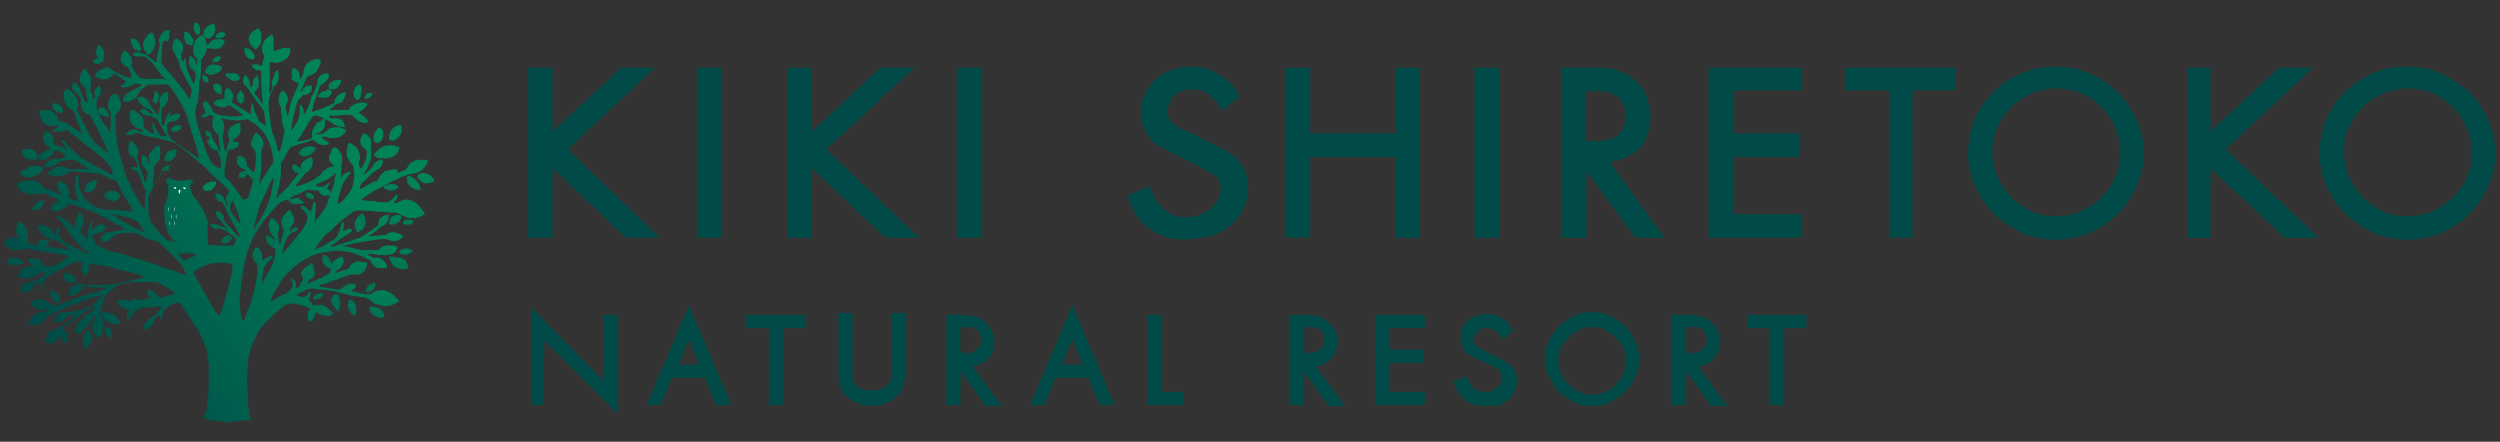 <svg enable-background="new 0 0 266 47" viewBox="0 0 266 47" xmlns="http://www.w3.org/2000/svg" xmlns:xlink="http://www.w3.org/1999/xlink"><rect x="0" y="0" width="266" height="47" fill="#333333" stroke="none"/><linearGradient id="a"><stop offset="0" stop-color="#004b47"/><stop offset="1" stop-color="#008359"/></linearGradient><linearGradient id="b" gradientUnits="userSpaceOnUse" x1="19.303" x2="47.952" xlink:href="#a" y1="53.108" y2="21.532"/><linearGradient id="c" gradientUnits="userSpaceOnUse" x1="20.805" x2="49.454" xlink:href="#a" y1="54.471" y2="22.895"/><linearGradient id="d" gradientUnits="userSpaceOnUse" x1="19.416" x2="48.065" xlink:href="#a" y1="53.21" y2="21.634"/><linearGradient id="e" gradientUnits="userSpaceOnUse" x1="-6.598" x2="22.052" xlink:href="#a" y1="29.608" y2="-1.968"/><linearGradient id="f" gradientUnits="userSpaceOnUse" x1="15.107" x2="43.756" xlink:href="#a" y1="49.301" y2="17.725"/><linearGradient id="g" gradientUnits="userSpaceOnUse" x1="17.928" x2="46.577" xlink:href="#a" y1="51.861" y2="20.285"/><linearGradient id="h" gradientUnits="userSpaceOnUse" x1="19.091" x2="47.74" xlink:href="#a" y1="52.916" y2="21.34"/><linearGradient id="i" gradientUnits="userSpaceOnUse" x1="-2.971" x2="25.678" xlink:href="#a" y1="32.898" y2="1.322"/><linearGradient id="j" gradientUnits="userSpaceOnUse" x1="-.717" x2="27.933" xlink:href="#a" y1="34.944" y2="3.368"/><linearGradient id="k" gradientUnits="userSpaceOnUse" x1="18.023" x2="46.672" xlink:href="#a" y1="51.947" y2="20.371"/><linearGradient id="l" gradientUnits="userSpaceOnUse" x1="6.28" x2="34.929" xlink:href="#a" y1="41.292" y2="9.716"/><linearGradient id="m" gradientUnits="userSpaceOnUse" x1="-.296" x2="28.354" xlink:href="#a" y1="35.326" y2="3.75"/><linearGradient id="n" gradientUnits="userSpaceOnUse" x1="1.472" x2="30.121" xlink:href="#a" y1="36.93" y2="5.354"/><linearGradient id="o" gradientUnits="userSpaceOnUse" x1="6.256" x2="34.906" xlink:href="#a" y1="41.271" y2="9.695"/><linearGradient id="p" gradientUnits="userSpaceOnUse" x1="-7.087" x2="21.562" xlink:href="#a" y1="52.108" y2="20.532"/><linearGradient id="q" gradientUnits="userSpaceOnUse" x1="8.083" x2="36.733" xlink:href="#a" y1="42.928" y2="11.352"/><linearGradient id="r" gradientUnits="userSpaceOnUse" x1="11.578" x2="40.228" xlink:href="#a" y1="46.099" y2="14.524"/><linearGradient id="s" gradientUnits="userSpaceOnUse" x1="12.41" x2="41.059" xlink:href="#a" y1="46.854" y2="15.278"/><linearGradient id="t" gradientUnits="userSpaceOnUse" x1="12.856" x2="41.506" xlink:href="#a" y1="47.259" y2="15.683"/><linearGradient id="u" gradientUnits="userSpaceOnUse" x1="8.858" x2="37.508" xlink:href="#a" y1="43.632" y2="12.056"/><linearGradient id="v" gradientUnits="userSpaceOnUse" x1="-.063" x2="28.586" xlink:href="#a" y1="35.537" y2="3.961"/><linearGradient id="w" gradientUnits="userSpaceOnUse" x1="-6.8" x2="21.849" xlink:href="#a" y1="29.424" y2="-2.152"/><linearGradient id="x" gradientUnits="userSpaceOnUse" x1="-7.835" x2="20.814" xlink:href="#a" y1="28.485" y2="-3.091"/><linearGradient id="y" gradientUnits="userSpaceOnUse" x1="5.352" x2="34.001" xlink:href="#a" y1="40.45" y2="8.874"/><linearGradient id="z" gradientUnits="userSpaceOnUse" x1="-8.639" x2="20.01" xlink:href="#a" y1="27.756" y2="-3.82"/><linearGradient id="A" gradientUnits="userSpaceOnUse" x1="-2.975" x2="25.674" xlink:href="#a" y1="32.895" y2="1.319"/><linearGradient id="B" gradientUnits="userSpaceOnUse" x1="6.28" x2="34.929" xlink:href="#a" y1="41.292" y2="9.716"/><linearGradient id="C" gradientUnits="userSpaceOnUse" x1="-4.699" x2="23.951" xlink:href="#a" y1="31.331" y2="-.245"/><linearGradient id="D" gradientUnits="userSpaceOnUse" x1="-3.78" x2="24.869" xlink:href="#a" y1="32.164" y2=".588"/><linearGradient id="E" gradientUnits="userSpaceOnUse" x1="-4.646" x2="24.004" xlink:href="#a" y1="31.379" y2="-.197"/><linearGradient id="F" gradientUnits="userSpaceOnUse" x1="-7.371" x2="21.278" xlink:href="#a" y1="28.906" y2="-2.67"/><linearGradient id="G" gradientUnits="userSpaceOnUse" x1="5.651" x2="34.3" xlink:href="#a" y1="40.721" y2="9.145"/><linearGradient id="H" gradientUnits="userSpaceOnUse" x1="-3.498" x2="25.151" xlink:href="#a" y1="32.42" y2=".844"/><linearGradient id="I" gradientUnits="userSpaceOnUse" x1="-.6" x2="28.05" xlink:href="#a" y1="35.05" y2="3.474"/><linearGradient id="J" gradientUnits="userSpaceOnUse" x1="-1.566" x2="27.083" xlink:href="#a" y1="34.173" y2="2.597"/><linearGradient id="K" gradientUnits="userSpaceOnUse" x1="-1.547" x2="27.102" xlink:href="#a" y1="34.19" y2="2.615"/><linearGradient id="L" gradientUnits="userSpaceOnUse" x1="-.788" x2="27.861" xlink:href="#a" y1="34.879" y2="3.303"/><linearGradient id="M" gradientUnits="userSpaceOnUse" x1="-1.853" x2="26.797" xlink:href="#a" y1="33.913" y2="2.337"/><linearGradient id="N" gradientUnits="userSpaceOnUse" x1="-5.765" x2="22.884" xlink:href="#a" y1="30.363" y2="-1.213"/><linearGradient id="O" gradientUnits="userSpaceOnUse" x1=".465" x2="29.114" xlink:href="#a" y1="36.016" y2="4.44"/><linearGradient id="P" gradientUnits="userSpaceOnUse" x1="8.473" x2="37.122" xlink:href="#a" y1="43.282" y2="11.706"/><linearGradient id="Q" gradientUnits="userSpaceOnUse" x1="16.134" x2="44.784" xlink:href="#a" y1="50.233" y2="18.657"/><linearGradient id="R" gradientUnits="userSpaceOnUse" x1="15.104" x2="43.754" xlink:href="#a" y1="49.298" y2="17.723"/><linearGradient id="S" gradientUnits="userSpaceOnUse" x1="-.322" x2="28.328" xlink:href="#a" y1="35.302" y2="3.726"/><linearGradient id="T" gradientUnits="userSpaceOnUse" x1="10.904" x2="39.553" xlink:href="#a" y1="45.487" y2="13.912"/><linearGradient id="U" gradientUnits="userSpaceOnUse" x1="16.588" x2="45.237" xlink:href="#a" y1="50.644" y2="19.069"/><linearGradient id="V" gradientUnits="userSpaceOnUse" x1="8.229" x2="36.878" xlink:href="#a" y1="43.06" y2="11.484"/><linearGradient id="W" gradientUnits="userSpaceOnUse" x1="-2.591" x2="26.059" xlink:href="#a" y1="33.244" y2="1.668"/><linearGradient id="X" gradientUnits="userSpaceOnUse" x1="10.763" x2="39.413" xlink:href="#a" y1="45.36" y2="13.784"/><linearGradient id="Y" gradientUnits="userSpaceOnUse" x1="4.408" x2="33.697" xlink:href="#a" y1="34.888" y2="13.741"/><linearGradient id="Z" gradientUnits="userSpaceOnUse" x1="-2.299" x2="26.351" xlink:href="#a" y1="33.508" y2="1.933"/><linearGradient id="aa" gradientUnits="userSpaceOnUse" x1="17.028" x2="45.677" xlink:href="#a" y1="51.044" y2="19.468"/><linearGradient id="ab" gradientUnits="userSpaceOnUse" x1="-4.101" x2="24.548" xlink:href="#a" y1="31.873" y2=".297"/><linearGradient id="ac" gradientUnits="userSpaceOnUse" x1="-1.722" x2="26.928" xlink:href="#a" y1="34.032" y2="2.456"/><linearGradient id="ad" gradientUnits="userSpaceOnUse" x1="-4.629" x2="24.02" xlink:href="#a" y1="31.394" y2="-.182"/><linearGradient id="ae" gradientUnits="userSpaceOnUse" x1="1.239" x2="29.889" xlink:href="#a" y1="36.719" y2="5.143"/><linearGradient id="af" gradientUnits="userSpaceOnUse" x1="19.13" x2="47.779" xlink:href="#a" y1="52.951" y2="21.375"/><linearGradient id="ag" gradientUnits="userSpaceOnUse" x1="16.526" x2="45.176" xlink:href="#a" y1="50.589" y2="19.013"/><linearGradient id="ah" gradientUnits="userSpaceOnUse" x1="15.236" x2="43.886" xlink:href="#a" y1="49.418" y2="17.843"/><linearGradient id="ai" gradientUnits="userSpaceOnUse" x1="8.172" x2="36.821" xlink:href="#a" y1="43.008" y2="11.433"/><linearGradient id="aj" gradientUnits="userSpaceOnUse" x1="4.065" x2="33.353" xlink:href="#a" y1="34.413" y2="13.266"/><linearGradient id="ak" gradientUnits="userSpaceOnUse" x1="5.732" x2="35.02" xlink:href="#a" y1="36.722" y2="15.575"/><linearGradient id="al" gradientUnits="userSpaceOnUse" x1="5.521" x2="34.809" xlink:href="#a" y1="36.429" y2="15.282"/><g fill="#004b47"><path d="m66.6 25.3-7.8-7.4v7.4h-2.6v-18.1h2.6v6.8l7.3-6.8h3.6l-9.3 8.7 9.8 9.4z"/><path d="m74.2 7.2h2.6v18.1h-2.6z"/><path d="m94.2 25.3-7.8-7.4v7.4h-2.6v-18.1h2.6v6.8l7.3-6.8h3.6l-9.4 8.7 9.9 9.4z"/><path d="m101.8 7.2h2.6v18.1h-2.6z"/><path d="m126 25.5c-1.4 0-2.6-.4-3.6-1.1s-1.8-1.7-2.2-2.9l-.2-.7 2.3-1 .3.7c.3.8.8 1.4 1.4 1.9s1.3.7 2.2.7c.5 0 .9-.1 1.4-.2.4-.2.8-.4 1.2-.7.3-.3.6-.6.8-1s.3-.8.3-1.2c0-.3-.1-.6-.2-.8-.2-.3-.4-.5-.7-.7s-.7-.4-1-.6l-1.2-.6-3.2-1.6c-.7-.4-1.3-.9-1.6-1.5-.4-.6-.6-1.3-.6-2.1 0-.7.1-1.4.4-2s.6-1.1 1.1-1.6c.5-.4 1-.8 1.7-1 .6-.2 1.3-.4 2.1-.4 1 0 1.9.2 2.8.7s1.6 1.1 2.1 2l.3.5-1.9 1.5-.4-.7c-.3-.5-.8-.9-1.2-1.2s-1-.4-1.7-.4c-.4 0-.7.1-1 .2s-.6.3-.8.5-.4.5-.5.8-.2.6-.2.9.1.6.2.8.3.5.6.6c.3.2.6.4.9.5.4.2.7.3 1.1.5l3.4 1.7c.8.5 1.4 1 1.8 1.7.4.6.6 1.4.6 2.3 0 .8-.2 1.6-.5 2.2-.3.7-.8 1.3-1.4 1.8s-1.2.9-2 1.1c-1.3.2-2.1.4-2.9.4z"/><path d="m148.5 25.3v-8.6h-9.1v8.6h-2.6v-18.1h2.6v7h9.1v-7h2.6v18.1z"/><path d="m156.9 7.2h2.6v18.1h-2.6z"/><path d="m174 25.3-5.2-7.1v7.1h-2.6v-18.1h2.9c.7 0 1.5 0 2.2.1.8.1 1.6.4 2.2.9.7.5 1.3 1.1 1.6 1.9.3.7.5 1.5.5 2.3s-.1 1.6-.4 2.2c-.3.7-.7 1.2-1.3 1.6-.5.4-1.1.7-1.8.9-.3.1-.6.1-.8.2l5.8 8zm-4.5-10.3c.5 0 1 0 1.5-.1.4-.1.8-.2 1.1-.5s.6-.6.7-.9c.2-.4.2-.8.2-1.2 0-.5-.1-1-.4-1.4-.2-.4-.6-.7-1-.9s-.8-.3-1.3-.3-1.1 0-1.6 0v5.3z"/><path d="m181.8 25.3v-18.1h9.9v2.4h-7.3v4.6h7.1v2.5h-7.1v6.1h7.3v2.5z"/><path d="m201 25.3v-15.7h-4.6v-2.4h11.7v2.4h-4.6v15.7z"/><path d="m218.8 25.5c-1.3 0-2.5-.2-3.6-.7s-2.1-1.2-3-2c-.8-.8-1.5-1.8-2-2.9s-.8-2.3-.8-3.6.3-2.5.7-3.6c.5-1.1 1.2-2.1 2-2.9s1.8-1.5 3-2c1.1-.5 2.3-.7 3.6-.7s2.5.2 3.6.7 2.1 1.2 3 2c.8.8 1.5 1.8 2 2.9s.8 2.3.8 3.6-.3 2.5-.8 3.6-1.2 2.1-2 2.9-1.8 1.5-3 2c-1 .4-2.2.7-3.5.7zm0-16.1c-.9 0-1.8.2-2.6.5-.8.4-1.6.9-2.2 1.5s-1.1 1.3-1.5 2.2c-.4.8-.5 1.7-.5 2.6s.2 1.8.5 2.6c.4.8.9 1.5 1.5 2.2.6.6 1.4 1.1 2.2 1.5s1.7.5 2.6.5 1.8-.2 2.6-.5c.8-.4 1.6-.9 2.2-1.5s1.1-1.3 1.5-2.2c.4-.8.5-1.7.5-2.6s-.2-1.8-.5-2.6c-.4-.8-.9-1.6-1.5-2.2s-1.3-1.1-2.2-1.5c-.8-.3-1.6-.5-2.6-.5z"/><path d="m243.1 25.3-7.9-7.4v7.4h-2.5v-18.1h2.5v6.8l7.3-6.8h3.6l-9.3 8.7 9.9 9.4z"/><path d="m256.2 25.5c-1.3 0-2.5-.2-3.6-.7s-2.1-1.2-3-2c-.8-.8-1.5-1.8-2-2.9s-.8-2.3-.8-3.6.3-2.5.7-3.6c.5-1.1 1.2-2.1 2-2.9s1.8-1.5 3-2c1.1-.5 2.3-.7 3.6-.7s2.5.2 3.6.7 2.1 1.2 3 2c.8.8 1.5 1.8 2 2.9s.8 2.3.8 3.6-.3 2.5-.8 3.6-1.2 2.1-2 2.9-1.8 1.5-3 2c-1 .4-2.2.7-3.5.7zm0-16.1c-.9 0-1.8.2-2.6.5-.8.4-1.6.9-2.2 1.5s-1.1 1.3-1.5 2.2c-.4.8-.5 1.7-.5 2.6s.2 1.8.5 2.6c.4.8.9 1.5 1.5 2.2.6.6 1.4 1.1 2.2 1.5s1.7.5 2.6.5 1.8-.2 2.6-.5c.8-.4 1.6-.9 2.2-1.5s1.1-1.3 1.5-2.2c.4-.8.5-1.7.5-2.6s-.2-1.8-.5-2.6c-.4-.8-.9-1.6-1.5-2.2s-1.3-1.1-2.2-1.5c-.8-.3-1.7-.5-2.6-.5z"/><path d="m57.9 36.2v6.9h-1.4v-10.4l7.7 7.8v-7h1.5v10.5z"/><path d="m76.2 43.1-1.2-2.9h-3.5l-1.2 2.9h-1.5l4.5-10.6 4.5 10.6zm-1.8-4.3-1.1-2.7-1.1 2.7z"/><path d="m81.8 43.1v-8.2h-2.4v-1.4h6.3v1.4h-2.4v8.2z"/><path d="m92.7 43.2c-.5 0-1-.1-1.5-.3s-.9-.5-1.3-.9c-.2-.2-.3-.5-.4-.7s-.2-.4-.2-.7c0-.2-.1-.4-.1-.7 0-.2 0-.4 0-.7v-5.9h1.5v6.3.5c0 .2.1.3.1.5 0 .1.1.2.2.3s.2.2.3.3.3.2.5.2c.1.1.3.1.5.1h.5s.3 0 .5 0 .3-.1.5-.1c.2-.1.3-.1.4-.2s.2-.2.3-.3.2-.2.2-.3c.1-.2.1-.3.1-.5s0-.3 0-.5v-6.3h1.5v5.9.7c0 .2 0 .5-.1.7 0 .2-.1.5-.2.7s-.2.4-.4.7c-.4.4-.8.7-1.3.9-.6.2-1.1.3-1.6.3z"/><path d="m104.8 43.1-2.6-3.6v3.6h-1.5v-9.6h1.6c.4 0 .8 0 1.1.1.4 0 .8.2 1.2.5s.7.6.9 1 .3.8.3 1.2-.1.8-.2 1.2c-.2.3-.4.6-.7.9-.3.2-.6.4-1 .5-.1 0-.2.1-.4.1l3.1 4.2h-1.8zm-2.3-5.5c.3 0 .5 0 .8-.1.2 0 .4-.1.6-.3.2-.1.3-.3.4-.5s.1-.4.1-.6c0-.3-.1-.5-.2-.7s-.3-.4-.5-.5-.4-.1-.7-.1-.5 0-.8 0v2.7h.3z"/><path d="m117 43.1-1.2-2.9h-3.5l-1.2 2.9h-1.5l4.5-10.6 4.5 10.6zm-1.8-4.3-1.1-2.7-1.1 2.7z"/><path d="m122.1 43.1v-9.6h1.5v8.2h2.3v1.4z"/><path d="m141.3 43.1-2.6-3.6v3.6h-1.5v-9.6h1.6c.4 0 .8 0 1.1.1.4 0 .8.2 1.2.5s.7.6.9 1 .3.8.3 1.2-.1.8-.2 1.2c-.2.3-.4.6-.7.9-.3.2-.6.4-1 .5-.1 0-.2.1-.4.1l3.1 4.2h-1.8zm-2.3-5.5c.3 0 .5 0 .8-.1.2 0 .4-.1.6-.3.2-.1.3-.3.4-.5s.1-.4.1-.6c0-.3-.1-.5-.2-.7s-.3-.4-.5-.5-.4-.1-.7-.1-.5 0-.8 0v2.7h.3z"/><path d="m146.3 43.1v-9.6h5.3v1.4h-3.8v2.3h3.7v1.4h-3.7v3.1h3.8v1.4z"/><path d="m157.9 43.2c-.7 0-1.4-.2-1.9-.6s-.9-.9-1.2-1.6l-.1-.4 1.3-.6.2.4c.2.4.4.7.7 1 .3.2.6.3 1.1.3.3 0 .5 0 .7-.1s.4-.2.6-.4c.2-.1.3-.3.4-.5s.1-.4.1-.6 0-.3-.1-.4-.2-.3-.3-.4c-.2-.1-.3-.2-.5-.3l-.6-.3-1.7-.8c-.4-.2-.7-.5-.9-.8s-.3-.7-.3-1.1.1-.7.2-1.1c.1-.3.3-.6.6-.8.2-.2.5-.4.9-.5.3-.1.7-.2 1.1-.2.5 0 1 .1 1.5.4s.8.6 1.1 1.1l.2.3-1.1.9-.3-.4c-.2-.3-.4-.5-.6-.6s-.5-.2-.9-.2c-.2 0-.4 0-.5.1-.2.1-.3.2-.4.3s-.2.2-.3.4c-.1.1-.1.3-.1.5s0 .3.1.4.2.2.3.3.3.2.5.3l.6.3 1.8.9c.4.3.8.6 1 .9.2.4.3.8.3 1.2s-.1.8-.3 1.2-.4.7-.7.9c-.3.3-.7.5-1.1.6-.6-.1-1 0-1.4 0z"/><path d="m169.4 43.2c-.7 0-1.3-.1-1.9-.4s-1.1-.6-1.6-1.1c-.4-.4-.8-1-1.1-1.6s-.4-1.2-.4-1.9.1-1.3.4-1.9.6-1.1 1.1-1.6c.5-.4 1-.8 1.6-1.1s1.2-.4 1.9-.4 1.3.1 1.9.4 1.1.6 1.6 1.1c.4.4.8 1 1.1 1.6s.4 1.2.4 1.9-.1 1.3-.4 1.9-.6 1.1-1.1 1.6c-.4.4-1 .8-1.6 1.1s-1.3.4-1.9.4zm0-8.4c-.5 0-.9.1-1.4.3-.4.2-.8.4-1.1.8-.3.3-.6.7-.8 1.1s-.3.9-.3 1.4.1.9.3 1.4c.2.4.4.8.8 1.1.3.3.7.6 1.1.8s.9.3 1.4.3.9-.1 1.4-.3c.4-.2.8-.4 1.1-.8.3-.3.6-.7.8-1.1s.3-.9.3-1.4-.1-.9-.3-1.4c-.2-.4-.4-.8-.8-1.1-.3-.3-.7-.6-1.1-.8-.5-.3-1-.3-1.4-.3z"/><path d="m182 43.1-2.6-3.6v3.6h-1.5v-9.6h1.6c.4 0 .8 0 1.1.1.4 0 .8.2 1.2.5s.7.6.9 1 .3.8.3 1.2-.1.8-.2 1.2c-.2.3-.4.6-.7.9-.3.2-.6.4-1 .5-.1 0-.2.1-.4.1l3.1 4.2h-1.8zm-2.3-5.5c.3 0 .5 0 .8-.1.2 0 .4-.1.6-.3.2-.1.3-.3.4-.5s.1-.4.1-.6c0-.3-.1-.5-.2-.7s-.3-.4-.5-.5-.4-.1-.7-.1-.5 0-.8 0v2.7h.3z"/><path d="m188.3 43.1v-8.2h-2.4v-1.4h6.3v1.4h-2.4v8.2z"/></g><path d="m43.6 26.5c-.3-.1-.6-.1-.9.1-.1 0-.2.1-.2.2v.1s.1.1.1.1c.2.1.3.1.5.1.3 0 .5-.1.7-.3 0 0 0-.1.1-.1v-.1c-.1 0-.2-.1-.3-.1z" fill="url(#b)"/><path d="m40.1 32.7c-.2-.1-.4-.1-.6-.1-.1 0-.2.1-.2.2v.1c0 .2.2.4.4.6.3.2.6.4 1 .3.1 0 .1-.1.2-.1 0-.1 0-.2-.1-.4-.1-.3-.4-.5-.7-.6z" fill="url(#c)"/><path d="m42.8 27.5c-.1-.1-.3-.1-.4-.1-.2 0-.4 0-.6-.1-.1 0-.2 0-.3 0s-.1.1-.1.2c.1.2.3.5.4.7.1.1.1.1.2.2.4.2.9.3 1.3.2s.1-.1.1-.1c0-.1 0-.1 0-.2-.1-.4-.3-.7-.6-.8z" fill="url(#d)"/><path d="m16 5.7c.2-.2.3-.4.4-.6.1-.3.2-.5.1-.8 0-.2-.1-.3-.1-.5 0-.1 0-.1-.1-.2s-.2-.2-.3-.1c-.3.2-.5.5-.7.9-.1.3-.1.6 0 .8 0 .1.1.2.2.3 0 .1.1.1.1.2.1.2.3.1.4 0z" fill="url(#e)"/><path d="m38.3 24.6c.1-.1.2-.1.3-.2.2-.2.3-.5.3-.8s-.1-.7-.3-.9h-.1c-.2.2-.4.3-.5.5-.3.3-.3.7-.2 1.1.1.1.1.3.2.4h.1s.1 0 .2-.1z" fill="url(#f)"/><path d="m44 23.5c-.1 0-.1 0-.2-.1-.2-.1-.4 0-.6 0-.1 0-.2.1-.3.2s0 .2 0 .2c.1.1.3.1.4.1h.2c.2 0 .4-.1.5-.3.1 0 0 0 0-.1z" fill="url(#g)"/><path d="m37.3 31.9h-.1s-.1 0-.1.1-.1.3-.1.4v.2c.1.4.3.8.7 1h.1c0-.1.1-.3.1-.4 0-.2 0-.3 0-.5-.1-.5-.3-.7-.6-.8z" fill="url(#h)"/><path d="m2.5 28c.1 0 .1-.1 0-.2-.1 0-.1-.1-.2-.1-.4-.3-.9-.4-1.4-.1-.2.1-.2.2-.1.3s.1.2.2.2c.1.1.2.1.3.1h.3c.3 0 .4 0 .6-.1 0 0 .1 0 .3-.1z" fill="url(#i)"/><path d="m27.1 5.2c.1.1.2.1.2 0 .3-.3.6-.7.5-1.1 0-.1 0-.1 0-.2 0-.1 0-.1 0-.2 0-.2-.1-.4-.2-.6 0 0-.1-.1-.1-.1-.3.1-.5.3-.8.5-.2.3-.3.6-.2.9s.3.6.6.8z" fill="url(#j)"/><path d="m35.8 31.3c-.1 0-.1 0-.2 0-.4.3-.5.8-.2 1.2.2.2.4.4.5.6h.1c.1-.2.1-.4.2-.6 0-.1 0-.2 0-.2 0-.2 0-.4-.1-.5.1-.2-.1-.4-.3-.5z" fill="url(#k)"/><path d="m34.5 9.7c-.2 0-.3.1-.4.2s-.2.2-.3.3v.1h.1c.2.1.4.1.5.1.2 0 .5 0 .7-.2.1-.1.2-.2.2-.3s0-.1 0-.2c-.1-.1-.3-.2-.5-.2-.1.2-.2.2-.3.2z" fill="url(#l)"/><path d="m26.9 6.3c.1 0 .2-.1.2-.2s0-.1 0-.2c-.2-.4-.5-.7-.9-.8h-.1-.1v.1.2c0 .6.5 1 .9.9z" fill="url(#m)"/><path d="m25.2 10.4c0 .2.1.3.2.5.1.1.2.1.3.1.2-.1.3-.3.3-.6s-.1-.5-.3-.7c-.1-.1-.1-.1-.2 0s-.2.3-.3.5z" fill="url(#n)"/><path d="m35 9.4c.1.1.2.1.3.1h.2c.2 0 .4-.1.5-.3.2-.2.3-.4.3-.6 0 0 0-.1-.1-.1h-.1c-.2 0-.4 0-.6.1s-.3.2-.5.3c.1 0 0 .1 0 .1-.1.2 0 .3 0 .4z" fill="url(#o)"/><path d="m21.7 20.2c.1.1.2.1.3.1h.2c.2 0 .4-.1.5-.3.2-.2.3-.4.3-.6 0 0 0-.1-.1-.1h-.1c-.2 0-.4 0-.6.1s-.3.2-.5.3c0 .1-.1.1-.1.2s0 .2.1.3z" fill="url(#p)"/><path d="m37.9 10.6c.1.1.2 0 .2 0 .2-.1.3-.3.3-.5.1-.3.1-.7 0-1 0 0-.1-.1-.1-.1-.2 0-.3.1-.4.2-.2.2-.3.5-.3.8 0 .2.1.4.3.6-.1-.1 0 0 0 0z" fill="url(#q)"/><path d="m40.2 15.2c.1 0 .2 0 .2-.1.3-.2.4-.5.4-.8s-.1-.5-.3-.7c0 0-.1-.1-.2 0 0 0-.1 0-.1.1-.2.1-.3.4-.4.6-.1.3-.1.6.1.8.1.1.2.1.3.1z" fill="url(#r)"/><path d="m41.6 14.9s.1.1.1.1c.1 0 .2-.1.3-.1.6-.3.9-.9.7-1.5 0-.1-.1-.1-.2-.1-.3.1-.6.2-.8.5-.2.2-.3.5-.3.8v.3z" fill="url(#s)"/><path d="m40 16.7c.1 0 .1.1.2.1.5.1 1 .1 1.5-.1s.7-.5.8-1c-.4-.2-.8-.3-1.3-.2-.2 0-.3 0-.4.1-.3.1-.6.3-.8.6 0 0-.1.1-.1.1-.2.2-.1.2.1.4z" fill="url(#t)"/><path d="m38.8 10.5h.2c.2 0 .4-.1.5-.3 0-.1.1-.1.1-.2s-.1-.1-.2-.1h-.1c-.1 0-.2 0-.3.1 0 .1-.1.1-.1.2-.1.1-.1.2-.1.3z" fill="url(#u)"/><path d="m24.9 8.6h.2c.2 0 .3-.1.4-.2 0 0 0-.1 0-.2-.1-.2-.2-.3-.5-.4-.3 0-.6 0-.9 0 0 0-.1.1-.1.1 0 .2.1.3.3.4.2.2.4.3.6.3z" fill="url(#v)"/><path d="m2.6 18.8c.1 0 .3.1.4.1s.3 0 .4-.1c.5-.1.9-.4 1.2-.8v-.1s-.1-.1-.1-.1c-.6-.2-1.1-.3-1.6.1-.2.1-.5.3-.7.4 0 0-.1.1 0 .1 0 .3.2.4.4.4z" fill="url(#w)"/><path d="m3.6 17h.1c.2 0 .3-.2.3-.4 0-.3-.2-.5-.4-.6-.5-.3-.9-.2-1.3.1v.1c0 .1.1.2.2.3.1.4.6.5 1.1.5z" fill="url(#x)"/><path d="m9.5 35.2c-.1 0-.2 0-.3.1-.2.2-.3.4-.4.7v.3.2c.1.1.1.3.2.5v.1h.1s.1-.1.1-.1c.2-.2.3-.4.5-.6.2-.3.2-.7-.1-1 0-.1 0-.2-.1-.2z" fill="url(#y)"/><path d="m5.6 11.5c.1.2.4.4.7.5h.2c.1 0 .2-.1.2-.2v-.1c0-.2-.1-.3-.2-.4-.2-.2-.4-.3-.7-.3h-.1c-.2 0-.2.1-.1.3-.1 0 0 .1 0 .2z" fill="url(#z)"/><path d="m22.9 3.9s0 .1.1.1c.2.1.4.1.6 0 .2 0 .3-.1.4-.4 0 0-.1 0-.1-.1-.1 0-.3-.1-.4-.1-.3.1-.4.2-.6.5 0-.1 0 0 0 0z" fill="url(#A)"/><path d="m11.4 34.8c-.1 0-.1 0-.1.1 0 0-.1.1-.1.1 0 .3 0 .5.2.7.1.1.3.2.4.3 0 0 .1 0 .1-.1s0-.1 0-.2c0-.2 0-.4-.1-.7-.1-.1-.2-.2-.4-.2z" fill="url(#B)"/><path d="m21 3.7h.2s0 0 0-.1c.1-.1.1-.3.1-.4 0-.2 0-.3-.1-.5-.1-.1-.2-.2-.3-.3 0 0-.2 0-.2.1-.1.2-.1.3-.1.5s.1.5.4.7z" fill="url(#C)"/><path d="m22.1 4.1h.2c.3-.2.5-.4.6-.8 0-.1 0-.2 0-.4 0-.1 0-.2-.1-.3 0 0-.1-.1-.1-.1-.4.1-.7.3-.9.6-.2.2-.2.6 0 .9.1 0 .2.1.3.1z" fill="url(#D)"/><path d="m20.2 4.8c.1 0 .2.1.2 0 0 0 .1 0 .1-.1.1-.3.1-.5-.1-.8-.1-.1-.1-.2-.2-.3s-.3-.2-.4-.2h-.1s-.1 0-.1.1v.2.2c0 .5.2.8.6.9z" fill="url(#E)"/><path d="m14.7 5.4h.2c.1.1.1 0 .1-.1 0-.2-.1-.4-.2-.7-.1-.2-.2-.3-.4-.4-.1-.1-.2-.1-.4-.1h-.1v.2c.1.6.3 1 .8 1.1z" fill="url(#F)"/><path d="m12.1 33.5c-.4-.3-.8-.3-1.2-.2-.1 0-.1.1-.1.2.1.1.1.2.2.3.3.4.8.6 1.3.7h.4c.1 0 .1-.1.1-.2-.1-.3-.4-.6-.7-.8z" fill="url(#G)"/><path d="m16.5 11h.1.1c.1-.2.1-.3.2-.5 0-.1 0-.2 0-.4-.1-.2-.2-.3-.3-.4h-.1c-.1.2-.1.4-.1.6-.2.3-.2.5.1.7z" fill="url(#H)"/><path d="m18.6 13.4c-.2.1-.3.2-.4.4v.1c.1.1.3.1.4.1.2 0 .3 0 .4-.1.2-.1.3-.2.3-.4v-.1c-.2-.1-.4-.1-.6-.1 0 0 0 .1-.1.1z" fill="url(#I)"/><path d="m23.4 7.6c.1-.1.2-.2.2-.3s0-.1 0-.2c-.2-.1-.4-.2-.6-.2-.5-.1-.8 0-1.1.5 0 .1-.1.1-.1.2 0 0 0 .2.1.2s.1.1.2.1.2 0 .3.1c.3-.1.8-.2 1-.4z" fill="url(#J)"/><path d="m21.8 8h-.1c-.1 0-.2.1-.2.1 0 .3.2.7.6.7.1 0 .1-.1.1-.1 0-.3-.1-.5-.4-.7z" fill="url(#K)"/><path d="m12.7 21c.1-.1.1-.2.1-.2-.3-.5-.8-.6-1.3-.4-.1.1-.2.2-.3.2 0 .1-.1.1-.1.1v.2c.1.1.3.2.4.3.4.3.9.2 1.2-.2z" fill="url(#L)"/><path d="m22.9 6.6h.2c.2-.1.3-.2.4-.4v-.1c-.1-.1-.2-.1-.3-.1-.3 0-.5.2-.6.5 0 0 0 .1.1.1z" fill="url(#M)"/><path d="m10.5 11.9c0 .2.2.3.4.4s.3.1.5.1h.1c.1 0 .1-.1.1-.1-.1-.2-.1-.3-.2-.5-.1-.1-.2-.3-.4-.3-.1-.1-.2-.1-.4 0-.1 0-.1.1-.1.2-.1 0-.1.1 0 .2z" fill="url(#N)"/><path d="m17.5 17.1c.6.2 1-.1 1.2-.6 0-.1 0-.2.1-.3 0-.1 0-.1 0-.2 0-.1-.1-.1-.1-.1-.2 0-.3 0-.5.1-.4.1-.7.5-.7 1z" fill="url(#O)"/><path d="m31.4 17.5c-.2 0-.3 0-.3.2v.2c0 .1 0 .1.1.2.1.2.3.3.6.3h.1c0-.1 0-.2.1-.2 0-.1 0-.2 0-.2-.3-.3-.4-.4-.6-.5z" fill="url(#P)"/><path d="m43.5 18.7c-.1 0-.2.1-.2.2 0 .2 0 .4.1.6.3.5.7.7 1.2.7s.1-.1.1-.1c0-.2 0-.4-.1-.5-.2-.4-.5-.6-.9-.8 0-.1-.1-.1-.2-.1z" fill="url(#Q)"/><path d="m42.2 19.7c-.2-.1-.4-.2-.7-.1-.1 0-.2.1-.4.1-.1 0-.2.1-.3.2.1.1.1.2.2.2s.1.1.2.1c.3.1.7.1 1-.1s.2-.3 0-.4z" fill="url(#R)"/><path d="m23.5 10c.1 0 .1-.1.1-.1 0-.2 0-.4 0-.5-.1-.4-.3-.5-.6-.5-.2 0-.3 0-.3.3v.1c0 .2.1.3.2.4.1.2.3.3.6.3z" fill="url(#S)"/><path d="m28.3 25.1v.1c0 .5.2.8.5 1 .1.1.2.1.4.2.3 0 .4-.1.3-.3 0-.1-.1-.2-.1-.3-.2-.3-.5-.6-.8-.7-.2-.1-.2-.1-.3 0 0-.1 0 0 0 0z" fill="url(#T)"/><path d="m45 18.4c-.2 0-.4.1-.5.2s-.2.2-.1.3.3.3.4.4c.2.2.4.2.6.2s.5 0 .7-.2c0 0 .1-.1.1-.1-.1-.4-.6-.8-1.2-.8z" fill="url(#U)"/><path d="m32.6 16.6h.1c.3-.1.6-.3.8-.6 0 0 0-.1.1-.2v-.1c-.1 0-.2-.1-.4-.1-.4-.1-.7 0-1 .2-.2.1-.3.3-.4.4v.1c.2.3.5.4.8.3z" fill="url(#V)"/><path d="m9 20.4c.6.2 1-.1 1.2-.6 0-.1 0-.2.1-.3 0-.1 0-.1 0-.2 0-.1-.1-.1-.1-.1-.2 0-.3 0-.5.1-.4.1-.7.5-.7 1v.1c-.1-.1-.1 0 0 0z" fill="url(#W)"/><path d="m33.1 20.6c-.1-.1-.3-.1-.5-.1-.1 0-.1.1-.1.1.1.4.4.6.7.6h.1c.1 0 .1-.1.1-.2s-.1-.3-.3-.4z" fill="url(#X)"/><path d="m44.3 21.6c-.2-.1-.4-.2-.6-.3-.4-.1-.8-.1-1.1.1-.1 0-.1.1-.2.1-.1.1-.3.1-.4.1h-.1v-.1c.1-.1.1-.1.2-.2s.2-.3.2-.5c0-.1 0-.1-.1-.1 0 0-.1 0-.1.1-.1.1-.1.1-.2.2-.3.4-.7.6-1.2.5-.3 0-.6 0-.8-.1-.1 0-.2 0-.3 0-.4 0-.7-.1-1.1-.1v-.1c.1-.1.2-.2.4-.3.5-.4 1.1-.7 1.7-1 .4-.2.7-.4 1.1-.6.2-.1.5-.2.7-.3.3-.2.7-.3 1-.4.1 0 .2-.1.3-.1.3 0 .6-.1.8-.2.4-.1.6-.4.8-.7 0 0 .1-.1.1-.1.2-.4.2-.5-.3-.5-.2 0-.4 0-.6 0-.5.1-.9.3-1.1.7 0 .1-.1.1-.1.2-.1.1-.1.2-.2.2-.3.1-.5.2-.8.3v-.1-.1c0-.1 0-.2-.1-.2-.4 0-.8.1-1.2.2-.1 0-.1.1-.1.1-.2.1-.4.3-.5.5 0 .1 0 .1-.1.2-.1.2-.2.3-.3.3h-.1c-.5.2-1 .5-1.5.8h-.1c0-.3.1-.5.3-.7.3-.2.5-.5.8-.8.2-.2.5-.4.8-.6.3-.1.4-.3.5-.6.1-.1 0-.2 0-.3s-.1-.2-.2-.1c-.1 0-.2.1-.3.1-.2.1-.4.3-.5.5 0 0 0 .1-.1.2 0 0 0 .1-.1.1-.2.2-.5.5-.8.7s0 0 0-.1c.2-.3.4-.6.5-.9.1-.2.1-.4.2-.5.1-.2.1-.3.1-.5 0-.1 0-.2 0-.3s0-.2 0-.3c0-.2-.1-.5 0-.7v-.1c0-.3-.1-.5-.3-.7-.1-.1-.2-.2-.4-.3-.1 0-.1 0-.2.1s-.1.3-.2.4c-.1.3-.1.5.1.8 0 .1.1.2.2.2.1.1.2.2.3.3.1.4 0 .8-.2 1.3-.1.2-.2.4-.3.5 0 0 0 0-.1.1h-.1c-.1-.3-.2-.6 0-.9 0-.1 0-.2 0-.2 0-.1 0-.1 0-.2-.1-.7-.4-1.1-1.1-1.4h-.1c-.1.2-.1.5-.2.7v.6c0 .2.1.3.2.5s.2.3.3.4.2.2.2.4.1.5.1.7c0 .3 0 .5-.1.8 0 .5-.2.9-.5 1.3-.1.2-.3.3-.4.5-.2.3-.5.5-.7.6h-.1c0-.1 0-.1 0-.2.1-.4.2-.7.3-1.1.1-.2.1-.4.2-.6.1-.3.3-.6.5-.9.1-.1.2-.3.3-.4.1 0 .1-.1.1-.2 0 0-.1 0-.2 0s-.2.1-.3.1c-.2.1-.3.2-.4.4 0 0 0 .1-.1.1 0 0-.1 0 0-.1 0-.2 0-.4 0-.5 0-.3 0-.6.1-1 0-.2 0-.3 0-.5 0-.3-.2-.6-.4-.9-.1-.1-.2-.2-.3-.2-.1-.1-.2 0-.3.1s-.1.3-.2.4c-.1.2-.1.3-.2.5 0 .2 0 .4.1.5l.2.2c.1.1.2.2.2.2.1.1.1.1.1.2.1.2.1.4.1.6s0 .4-.1.6c0 .4-.1.8-.3 1.2 0 .1-.1.2-.1.3-.1.4-.3.8-.4 1.2-.1.3-.2.5-.4.7s-.3.5-.5.7c-.1.2-.3.3-.4.5 0 0-.1.1-.1.1 0-.1.1-.2.1-.3 0-.4.1-.8.1-1.2 0-.2 0-.4 0-.6 0 0 0 0-.1-.1h-.1s-.1.1-.1.2c0 .2-.1.4-.1.5s0 .1-.1.2c0 .1-.1.1-.2 0 0 0 0 0-.1-.1s-.3-.3-.5-.4c0 0-.1 0-.2 0 0 0-.1.1-.1.1v.1s0 0 .1.1c.3.2.5.4.6.8v.2c0 .3-.1.5-.2.7-.2.3-.3.6-.5.8-.1.1-.1.1-.2.2-.2.3-.5.6-.7.9-.3.3-.5.6-.8.9-.1.1-.1.2-.2.2 0 0 0 0-.1 0 .1-.5.3-1 .5-1.5.1-.3.4-.6.7-.7h.1c.2-.1.3-.2.4-.4 0-.1 0-.2-.1-.1-.2 0-.5.1-.6.3 0 0-.1.1-.1.1s-.1.1-.1.1 0-.1 0-.2.1-.1.1-.2c.1-.2.2-.4.3-.5s.1-.3.1-.4c0-.2 0-.4-.2-.6-.1-.1-.1-.3-.2-.4 0 0-.1 0-.1-.1-.1.1-.3.3-.4.4s-.2.2-.3.4c-.2.3-.2.6-.1.9 0 .1 0 .1.1.2.1.2.1.5 0 .7 0 .2-.1.4-.1.5-.1.2-.1.4-.2.6 0 0-.1-.1-.1-.1 0-.2-.1-.5-.1-.7 0-.1 0-.2 0-.4 0-.1 0-.2.1-.3 0-.1 0-.2 0-.4-.1-.4-.4-.7-.7-.9-.1 0-.1 0-.2.1-.2.4-.3.8-.1 1.2.1.3.2.5.4.7.1.1.1.1.1.2.1.5.1 1 .1 1.5v.2c-.1.3-.2.7-.3 1-.3.7-.7 1.3-1.1 2 0-.2 0-.4 0-.5 0-.2.1-.4.1-.6s0-.3.1-.5.2-.4.4-.6l.4-.4s.1-.1.1-.1v-.1s-.1-.1-.1-.1c-.1 0-.2 0-.3.1-.2.1-.4.2-.6.4h-.1s0 0 0-.1c0-.3 0-.5-.1-.7-.1-.3-.2-.5-.5-.6-.1 0-.2.1-.2.2-.2.3-.3.6-.2.9.1.2.1.4.3.5 0 0 .1.1.1.1.1.1.1.2.1.3 0 .5 0 .9-.1 1.4s-.2 1-.3 1.5c-.1.3-.2.6-.3 1-.2.6-.5 1.2-.7 1.8 0 0 0 .1-.1.1h-.1s0-.1-.1-.2c-.1-.5-.1-.9-.2-1.4 0-.3 0-.5 0-.8.1-.8.2-1.6.3-2.4s.3-1.6.5-2.4c.1-.3.2-.6.3-.9.2-.3.3-.7.5-1s.3-.6.5-.8c.1-.2.2-.3.3-.5.3-.4.7-.8 1-1.2.2-.2.4-.5.6-.7s.4-.3.6-.4c.1 0 .2-.1.2-.1.2 0 .3-.1.5.1l.2.2s.1.1.2.1h.8c.1 0 .2-.1.3-.1 0 0 .1-.1 0-.1-.1-.1-.3-.3-.5-.3.2-.2-.1-.2-.4-.1-.1 0-.3.1-.4.1s-.1 0-.1 0v-.1c.1-.1.2-.2.4-.3.4-.1.8-.3 1.2-.5.1-.1.3-.1.4-.1.3 0 .7.1 1 .1 0 .1.1.2.1.2.2.3.5.4.9.3.1 0 .2 0 .3-.2 0-.1-.1-.2-.1-.3 0 0-.1-.1-.1-.1-.1 0-.2-.1-.2-.2.1-.1.1-.2.2-.3 0-.1 0-.1.1-.2 0 0 0 0 0-.1-.2.1-.4.3-.6.4-.3.1-.5.1-.8 0 0 0 0 0-.1-.1 0 0 0 0 .1-.1.5-.2.9-.4 1.3-.6.1-.1.3-.2.4-.3.3-.3.4-.6.4-.9 0 0 0-.1-.1-.1s-.1 0-.2 0-.3.1-.4.1-.3.1-.4.2c-.2.1-.3.2-.4.3-.1.2-.3.4-.5.5-.1.1-.2.2-.4.3-.5.3-1.1.5-1.7.7h-.1c-.1 0-.1 0-.1 0v-.1c.3-.3.5-.7.8-1 .1-.2.2-.3.4-.4 0 0 .1 0 .1-.1.2-.1.3-.3.4-.5.1-.3.1-.6 0-.9 0 0-.1-.1-.1-.1-.2.1-.4.2-.6.3-.4.3-.6.6-.5 1 0 .1 0 .2-.1.3-.4.5-.8 1-1.2 1.5-.4.4-.8.8-1.2 1.2s0 0-.1 0c.1-.4.2-.8.3-1.2.1-.6.2-1.1.2-1.7 0-.2 0-.4 0-.6 0-.1 0-.2.1-.3.2-.2.3-.4.4-.7.1-.2.3-.4.4-.7.1-.1.2-.2.3-.2.3-.1.6-.2.9-.3.4-.1.8-.2 1.2-.4h.2s0 .1.1.1c.2.2.5.4.7.4s.4.1.6 0c.1 0 .1 0 .2-.1 0 0 0-.1-.1-.2-.1 0-.1-.1-.2-.1-.1-.1-.3-.2-.4-.3 0 0 0 0 0-.1.1-.1.3-.1.4 0 .2.1.5.1.8.1.5 0 1-.2 1.3-.7.1-.1 0-.2 0-.2-.2-.1-.3-.1-.5-.2-.3-.1-.7-.1-1 0h-.1c-.2.1-.3.1-.4.3 0 0-.1.1-.1.1-.1.1-.2.1-.3.2-.2 0-.4.1-.6.1 0 0-.1 0-.2 0 0-.1 0-.1.1-.1s.2-.1.3-.1c.2-.1.4-.3.5-.5s.1-.5.1-.8v-.1c0-.1-.1-.1-.2-.1-.2.3-.4.4-.5.4s-.2.1-.2.2c-.2.2-.3.3-.4.6-.1.2-.1.4-.1.6v.1c0 .2-.1.3-.2.3-.3.1-.6.1-.9.2-.2 0-.3 0-.5.1v-.1c.1-.1.2-.3.3-.4s.2-.2.2-.3c.1-.2.2-.3.3-.5s.2-.3.3-.5c.1-.3.3-.5.5-.8.1-.1.2-.2.3-.2h.2c.3.1.7.2 1 .4.2.1.3.2.5.3.3.3.7.4 1.1.5h.4c0-.2-.1-.3-.1-.4s-.1-.1-.1-.2c-.2-.2-.4-.3-.7-.3-.1 0-.2 0-.2 0-.2 0-.4 0-.5-.1 0 0-.1 0-.1-.1 0 0 0-.1.1-.1h.4c.4 0 .8 0 1.2-.1.3 0 .5 0 .8.1l.2.2c.2.2.4.4.7.5.2.1.4.1.6.1 0 0 .1 0 .1-.1.1 0 .1-.1 0-.2-.2-.3-.5-.5-.8-.7-.1 0-.1 0-.1-.1 0 0 .1-.1.1-.1.1-.1.2-.1.3-.2.2-.2.4-.4.5-.6 0-.1 0-.1-.1-.1s-.1 0-.2-.1c-.3 0-.5 0-.8.1s-.6.2-.8.5c0 .1-.1.2-.2.2-.3 0-.5 0-.8 0s-.7 0-1 0c0 0-.1 0-.1-.1.2-.1.4-.3.5-.4s.2-.1.4-.2c.3 0 .5-.2.6-.5.1-.2.2-.4.2-.6v-.1c-.2 0-.4.1-.6.2-.3.2-.6.4-.6.8 0 .1-.1.2-.1.2-.1.1-.3.1-.4.2-.2.1-.4.1-.5.2-.4.2-.8.3-1.3.5h-.1v-.1c.1-.2.1-.5.2-.8.2-.5.3-.9.5-1.4 0-.1.1-.2.1-.3s.1-.2.2-.3c.1 0 .1 0 .2-.1.3-.2.5-.4.6-.8v-.1c0-.2-.1-.2-.2-.2s-.1 0-.2 0c-.4.1-.8.4-.8.8s-.2.7-.3 1c-.1.2-.2.4-.3.6s-.2.5-.2.7c-.2.4-.3.8-.5 1.1 0 0-.1.1-.1.1h-.1c0-.1 0-.2 0-.3 0-.2-.1-.4-.2-.6 0 0 0 0-.1 0h-.1v.1.6c0 .5-.2.9-.4 1.3-.2.2-.3.5-.5.7 0-.1 0-.2 0-.2 0-.2.1-.5.1-.7.1-.7.3-1.3.5-2 0-.1.1-.3.2-.4.2-.2.3-.3.5-.5h.2c.2 0 .4-.2.5-.3.2-.1.2-.3.2-.6 0 0 0-.1-.1-.1s-.3 0-.4 0c-.2.1-.3.2-.4.3-.1.2-.2.3-.3.4v-.1c0-.1 0-.2.1-.2.2-.4.3-.8.5-1.2 0-.1.1-.1.2-.2.4-.1.8-.3 1-.7.1-.2.2-.4.3-.6v-.1c.1-.4 0-.4-.3-.4-.1 0-.2 0-.2 0-.6.1-1.2.5-1.3 1.3 0 .2-.1.4-.2.5 0 .1-.1.2-.1.3 0 0 0 0-.1 0 0-.2 0-.5-.1-.7s-.2-.3-.4-.4-.3-.1-.3.1c0 .1 0 .2-.1.2 0 .1 0 .3.1.4-.1.4-.1.5 0 .5.2.1.3.3.6.3.1 0 .1.1.1.1-.2.5-.4.9-.6 1.4-.2.4-.3.9-.4 1.3 0 .2-.1.4-.1.6 0 0-.1.1-.1.1 0-.1-.1-.2-.1-.3s0-.3-.1-.4c0-.2 0-.3.1-.5.2-.5.2-.9-.2-1.3-.2-.2-.2-.2-.4 0-.1.1-.1.2-.2.4-.1.4-.1.7.1 1.1.1.1.1.2.1.3 0 .4.1.7.1 1.1 0 .3.1.6.2.9.1.2.1.4 0 .7-.1.6-.2 1.1-.4 1.7 0 0 0 .1-.1.1 0 0 0 0-.1 0 0-.1-.1-.2-.1-.4s-.1-.3-.1-.5c-.1-.3-.2-.5-.3-.8-.1-.2-.2-.4-.2-.7-.1-.4-.1-.8-.2-1.3-.1-.4-.1-.7-.1-1.1s0-.7.1-1c.1-.2.1-.3.2-.5.1-.1.1-.3.2-.4 0-.1.1-.2.2-.3s.2-.2.2-.3c.2-.4.2-.8.1-1.2v-.1s0 0-.1 0-.2.1-.2.2c-.1.3-.2.5-.3.8-.1.2-.1.4 0 .7v.2c-.1.2-.2.3-.2.5 0 0 0 .1-.1.1-.1-.3-.1-.7 0-1 0-.3 0-.6 0-.9 0-.4 0-.7 0-1.1 0-.1 0-.1 0-.2v-.1s.1-.1.1-.1c.2 0 .3.1.5.1.4 0 .8-.2 1.1-.4.2-.1.3-.3.4-.5s.1-.4.1-.6c0-.1-.1-.1-.1-.1-.2 0-.4 0-.6 0-.3.1-.6.2-.9.3-.1 0-.1 0-.2 0v-.1c0-.2 0-.3 0-.5 0-.4.1-.7-.1-1.1h-.1c-.6.3-.9.7-1 1.3v.4c0 .2.1.3.2.5v.2c-.1.3-.2.6-.2.9 0 0 0 0-.1 0h-.1c-.3-.2-.5-.2-.8-.1 0 0-.1.1-.1.1 0 .1.1.2.1.2.1.1.2.1.3.2s.3.1.4.1.2 0 .2.2v.4c0 .7 0 1.4.1 2.1 0 .2 0 .5.1.7v.1h-.1c-.1-.1-.2-.2-.2-.3-.2-.2-.3-.4-.5-.6-.1-.1-.1-.2-.1-.3.1-.1.2-.3.3-.4s.1-.2.1-.3c.1-.4 0-.7-.1-1s-.1-.1-.1 0c0 0-.1 0-.1.1-.2.2-.3.4-.3.6 0 .1 0 .3-.1.4 0 0-.1.1-.1.1-.1-.2-.1-.2-.1-.4 0-.3-.1-.5-.3-.7-.1-.1-.1-.2-.2-.2s-.1.2-.2.3c-.1.4 0 .7.3.9.1.1.2.2.3.4.2.3.4.6.6.9s.5.6.7.9c.1.1.2.2.2.3.1.1.1.2.1.3.1.5.1.9.2 1.4-.2-.1-.6-.4-.7-.5s-.1-.1-.1-.2c-.2-.4-.4-.8-.5-1.3 0-.1-.1-.3-.1-.4-.1 0-.1 0-.1.1-.1.2-.1.5-.1.7v.2.1h-.1c-.3-.2-.5-.3-.8-.5-.2-.1-.4-.3-.7-.4-.1-.1-.2-.2-.3-.2-.1-.1-.1-.1-.1-.2.1-.2.1-.4.1-.6 0-.1 0-.2 0-.2-.1-.2-.2-.4-.4-.6h-.1s-.1 0-.2 0c-.1.2-.3.4-.2.7v.3.1c-.2 0-.4.1-.6.1s-.3.1-.4.2-.1.1-.2.2c.2.2.4.3.7.4s.5 0 1-.2c.1 0 .1.1.2.1.4.3.8.6 1.2.9v.1c-.3 0-.5.1-.8.1-.4 0-.8-.1-1.2-.1-.3 0-.5-.1-.8-.2-.2-.1-.3-.2-.4-.4 0-.1 0-.1-.1-.2-.1-.3-.3-.5-.5-.7 0 0-.1 0-.2 0s-.2.1-.2.1c0 .3 0 .6.2.8 0 .1.1.1.1.2v.1c-.1.1-.3.2-.4.3 0 0-.1.1-.1.1v.1c.3 0 .6 0 .8-.2 0 0 .1 0 .1-.1.2.1.3.1.5.2.6.2 1.3.3 1.9.4h.9c.2 0 .4 0 .6-.1.1 0 .2 0 .3.1.1 0 .1.1.2.1.3.2.6.4.8.6.3.3.6.6.8 1 .5.8.7 1.7.8 2.7 0 .1 0 .2-.1.2-.3.5-.6.9-.9 1.4-.1.2-.3.4-.4.6 0 .1-.1.2-.1.1-.1 0 0-.1 0-.2 0-.2.1-.4.1-.5 0-.2.1-.5.1-.7 0-.4.1-.9 0-1.3 0-.1 0-.2 0-.3 0-.2 0-.4.1-.7 0-.1 0-.1.1-.2.1-.4 0-.9-.5-1.3 0 0-.1-.1-.1-.1-.2-.1-.2-.1-.3.1-.2.3-.4.7-.4 1 0 .1 0 .2.1.3.1.2.2.3.3.4s.1.2.1.3c0 .3.1.6 0 1v.2c0 .2-.1.5-.1.7 0 0 0 .1-.1.1h-.1c-.2-.2-.4-.4-.6-.6 0-.3-.1-.5-.2-.7-.1-.3-.4-.4-.7-.4 0 0-.1 0-.1.1s0 .2-.1.4c0 .2 0 .3.2.5l.2.2c.1.1.3.2.4.2 0 0 .1 0 .1.1v.1c-.1.1-.2 0-.4.1s-.3.3-.3.5c0 0 .1.1.1.1.3.1.6 0 .7-.2 0-.1.1-.2.1-.2.1 0 .1.1.2.2l.2.2c.1.1.2.1.2.2v.2c0 .2-.1.4-.1.5-.1.3-.2.6-.3 1 0 .1-.1.2-.2.3s-.3.2-.4.1c-.1 0-.2-.1-.2-.2-.3-.4-.5-.7-.8-1.1s-.5-.7-.9-1c0 0 0-.1-.1-.1 0-.2 0-.4 0-.7 0-.1.1-.3.1-.4 0-.3.1-.6.1-.9 0-.2.1-.5.2-.7 0-.1.1-.2.2-.2.2 0 .4 0 .5-.1.2-.1.4-.2.4-.5 0-.1 0-.2-.1-.2h-.1c-.2 0-.4 0-.5.1.3-.2.3-.2.2-.2h-.1v-.1s0 0 .1-.1c.2-.1.4-.3.5-.4.2-.2.2-.4.2-.6s0-.4 0-.6c0-.1-.1-.1-.1-.1h-.1c-.2 0-.3.1-.5.2-.4.2-.7.6-.6 1.1 0 .1 0 .2.1.2v.3c-.1.3-.2.7-.3 1 0 .1 0 .2-.1.3 0-.1 0-.2-.1-.3-.1-.4-.1-.7-.2-1.1 0-.2 0-.3 0-.5.2-.4.2-.8.1-1.2 0-.1-.1-.3-.2-.4-.2-.2-.4-.3-.6-.4-.1 0-.2 0-.3.1 0 .2-.1.3-.1.5 0 .4 0 .8.3 1.1.1.1.1.2.2.2.1.1.2.2.2.4v.3c0 .2 0 .4.1.6v.6c-.1 0-.1-.1-.1-.1-.1-.4-.3-.7-.5-1-.1-.2-.3-.4-.3-.6 0 0 0-.2-.1-.3s-.2-.1-.4-.2c0 0-.1 0-.1.1v.3c0 .1.1.2.2.2s.2.1.2.1v.1.1h-.1c-.2.1-.2.2-.1.4 0 .1.1.2.2.3.1.2.2.3.4.4.1.1.2.1.3.1s.1 0 .2.1c.1.3.2.6.3.9v.2.5.1c0 .1-.1.2-.2.1-.2-.1-.3-.2-.5-.3-.1-.1-.2-.2-.3-.3-.2-.4-.4-.8-.6-1.3-.2-.7-.5-1.4-.7-2.2-.1-.3-.2-.7-.3-1v-.1c0-.2-.1-.3-.1-.5 0-.1 0-.2 0-.2 0-.3.1-.7.2-1 .1-.2.1-.4.1-.6 0-.3.1-.6.1-.9 0-.1 0-.2 0-.3 0-.3 0-.5.1-.8.1-.5.1-1 .1-1.5 0-.1 0-.2 0-.3s0-.3.1-.4c0 0 .1-.1.1-.1.2-.2.3-.5.4-.8 0-.1 0-.1.1-.2.3.1.6.1.9.1.4 0 .6-.2.8-.5.1-.1.1-.2.1-.3 0 0 0-.1-.1-.1 0 0-.1-.1-.1-.1-.2 0-.4-.1-.7 0-.3 0-.5.1-.7.4-.1.1-.1.2-.2.2 0 0 0 0-.1.1 0-.1 0-.2 0-.3-.1-.3-.2-.6-.4-.9h-.1c-.1.1-.2.1-.3.2-.4.3-.6.7-.6 1.2-.1.4 0 .8.3 1.1 0 0 .1.1.1.2 0 .2 0 .3-.1.6v-.1c0-.2-.1-.4-.2-.6-.1-.1-.2-.2-.3-.3 0 0-.1 0-.2 0 0 .1-.1.2-.1.3v.2c0 .3 0 .6.3.8.1.1.1.1.2.2.2.2.3.4.2.7 0 .2-.1.4-.1.5s0 .1-.1.2c-.1-.1-.1-.2-.2-.4-.1-.3-.3-.6-.4-.9s-.2-.7-.2-1c0-.1 0-.2 0-.3 0 0 0 0 0-.1h-.1c-.1.1-.1.2-.2.3 0 0 0 0-.1 0-.1-.2-.1-.3-.1-.5 0-.1 0-.2 0-.3.1-.2.1-.3.2-.5 0-.2 0-.4-.1-.6s-.4-.4-.6-.5c-.1 0-.1 0-.2.1-.2.3-.3.7-.2 1.1 0 .1.1.3.2.4.1.2.2.4.3.6s.2.4.2.7c.1.3.3.6.4.8.2.5.5 1 .8 1.5.1.1.1.3.1.4-.1.3-.1.6-.2.9-.1-.1-.1-.2-.2-.3-.2-.3-.4-.7-.7-1-.1-.2-.3-.4-.4-.5s-.2-.2-.3-.4c-.2-.2-.4-.5-.6-.7-.1-.1-.1-.1-.2-.2-.1-.2-.3-.3-.4-.5-.3-.3-.2-.2-.2-.6 0-.2 0-.4 0-.6 0-.4.1-.9.1-1.3.1-.1.2-.1.3-.2.2.2.4 0 .4-.3 0-.2 0-.5.1-.7 0 0-.1-.1-.1-.1-.3 0-.6.1-.8.4 0 .1-.1.1-.1.2-.2.3-.2.6-.1.9v.1c-.1.3-.1.6-.2.8 0 .3-.1.5-.1.8v.1.1h-.1c-.3-.2-.6-.4-.8-.6-.1 0-.1-.1-.2-.1 0 0 0 0 0-.1-.1 0-.1 0-.1 0-.2-.1-.4-.1-.6-.2s-.4 0-.6 0c-.1 0-.1.1-.1.1v.2s.1.1.3.1h.5c.2 0 .4 0 .5.1.3.2.5.4.7.6.4.5.8 1.1 1.3 1.6s0 .1-.1.1c-.5 0-1 0-1.5 0-.3 0-.6 0-.9-.1-.1 0-.2-.1-.3-.2s-.2-.2-.2-.3c-.2-.2-.3-.5-.5-.7 0 .1-.1-.1 0-.2.1-.2.1-.5 0-.7 0-.1 0-.2-.1-.2-.1-.2-.3-.4-.5-.6-.1 0-.2 0-.2 0-.1.1-.1.2-.2.3-.1.2-.2.5-.1.8.1.2.2.5.6.6.1 0 .2.1.2.2.1.2.2.4.3.6v.3.1c-.1 0-.1 0-.2 0-.2-.1-.4-.1-.6-.2-.4-.2-.8-.4-1.2-.6-.1-.1-.2-.1-.3-.2-.3-.2-.5-.4-.7-.6-.1-.1-.1-.2 0-.2.1-.2.1-.3.1-.5s0-.4-.1-.6c0-.3-.2-.4-.4-.6-.1 0-.2 0-.2.1-.1.2-.1.4-.2.6 0 .1 0 .3.1.4 0 .1.1.1.1.2 0 0 0 .1-.1.1-.1.1-.2.1-.3.2 0 0-.1.1-.1.1v.1c.1.1.3.2.5.2.1 0 .2 0 .3-.1.1 0 .1-.1.2-.1h.1c.1.2.2.3.4.5v.1c-.1 0-.2 0-.4.1-.4.1-.7.4-.9.7 0 .1 0 .1.1.2.2.1.4.1.6.2.4.1.8 0 1.1-.3.1-.1.2-.2.2-.2s.1 0 .1-.1c.1.1.3.2.4.3s.3.2.4.3.3.1.4.3c-.1.1-.2.2-.3.3-.1 0-.2.1-.2.2s0 .1.1.1c.5 0 .9 0 1.3-.4h.1c.2 0 .4 0 .6.1v.1c-.1.1-.2.2-.3.2-.1.1-.3.1-.4.2-.2.1-.4.2-.6.3-.3.2-.5.5-.6.8v.1c0 .1 0 .1.1.1.3.1.5 0 .8-.1s.6-.4.7-.7c0 0 0-.1.1-.1.1-.2.2-.4.4-.5s.4-.3.5-.4c-.2.1-.1 0 0 0h.7.8c.2 0 .5-.1.7 0 .2.2.3.4.5.6.1.2.2.3.3.5.2.3.3.5.5.8.1.1.2.3.2.4.1.2.2.4.3.6.1.3.3.5.3.8.1.5.3.9.4 1.4.1.3.2.6.3.9.2.6.3 1.1.5 1.7v.1s0 0-.1 0c-.3-.2-.5-.3-.8-.5-.4-.3-.9-.6-1.3-.9-.1-.1-.3-.2-.4-.3-.3-.2-.5-.5-.7-.8-.1-.1-.1-.2-.1-.4s0-.4 0-.5 0-.2.1-.3c.1-.2.2-.2.4-.2h.1c.3 0 .5-.1.6-.3.1-.1.2-.2.2-.4-.1-.1-.3-.1-.4-.1s-.3 0-.4.1c-.1 0-.2.1-.3.2 0 0 0 0-.1 0 0-.1 0-.1.1-.2s.1-.3.2-.4c-.3.2-.5.4-.6.7-.1.2-.1.4-.2.6 0 .1 0 .1-.1.2 0 0 0 0-.1 0-.1-.1-.1-.2-.1-.3 0-.4 0-.8 0-1.1 0-.1 0-.2 0-.2 0-.1.1-.3.2-.3s.1-.1.2-.2c.2-.2.3-.5.3-.8 0-.2 0-.4 0-.5s-.1-.1-.2-.1c-.4.1-.6.4-.7.7v.4c.1.2 0 .4 0 .6s-.1.3-.1.5v.2s0 0-.1 0c-.2-.2-.3-.4-.5-.6s-.3-.4-.4-.6-.2-.4-.3-.5c-.3-.2-.7-.3-1-.1 0 0-.1.1 0 .1.3.5.6.9 1.2 1.1.1 0 .2.1.3.2s.2.2.2.3-.1 0-.2 0-.2-.1-.2-.1c-.1-.1-.1-.1-.2-.2s-.2-.2-.4-.2-.3.1-.4.1c0 0-.1.1 0 .1.2.3.4.5.8.5.2 0 .4 0 .5.1s.2.1.4.2c.1.1.2.1.2.2.2.4.4.7.6 1.1 0 .1.1.2.2.3 0 .1.1.1.1.2v.1c-.1 0-.2 0-.3 0-.2 0-.4-.1-.5-.3-.3-.4-.5-.8-.5-1.2 0 0-.4.2 0 1 0 .1.1.1.1.2 0 0 0 0-.1 0s-.3-.1-.4-.1c-.2-.2-.5-.3-.7-.6v-.1c0-.3 0-.6-.1-.8 0-.1-.1-.2-.1-.2-.2-.2-.4-.4-.7-.6-.1-.1-.3-.1-.4-.1h-.1v.1c-.1.2-.1.5-.1.7 0 .3.1.5.3.8.2.2.4.3.6.4h.3l.2.2v.1c-.2 0-.4 0-.5-.1-.1 0-.2-.1-.2-.1-.2-.1-.3 0-.5 0-.2.1-.4.2-.6.4v.1c.2.1.5.1.7 0 .1 0 .2-.1.3-.1s.2-.1.4 0c.1 0 .2 0 .3.1.5.2 1.1.3 1.7.4.4.1.8.2 1.1.3.1 0 .3.1.4.1s.3.1.4.2c.4.3.7.5 1.1.8.2.2.4.3.6.5.4.3.8.7 1.2 1s.7.7 1 1c.6.6 1.3 1.1 1.8 1.7v.1c-.4.6-.4.8-.3 1 0 0 0 .1.1.1v.1c0 .2 0 .3.1.5-.1-.2-.2-.4-.3-.6s-.2-.4-.3-.6c0 0-.1-.1-.1-.1-.3-.2-.3-.2-.6-.2 0 0 0 0-.1 0 0 0-.1 0 0 .1 0 .1.1.2.1.3s.1.2.1.2c.1.2.3.3.5.3.1 0 .1 0 .1.1.1.2.3.5.4.7v.1c.1.3 1 1.9 1.4 2.6v.2s0 0-.1 0c-.3-.3-.6-.7-.9-1-.1-.1-.2-.2-.3-.3s-.2-.2-.3-.4c-.1-.1-.1-.2-.1-.3s0-.1 0-.2c-.1-.2-.3-.4-.5-.5h-.1s-.1 0-.2 0v.1.2c0 .1.1.2.1.3.1.1.2.3.3.3s.1.1.2.2c.1.2.3.4.4.5l.2.2c-.1 0-.2-.1-.3-.1s-.2-.1-.3-.1c-.2 0-.3-.1-.5-.2-.1-.1-.3-.1-.4-.1s-.2.1-.3.1v.1l.3.3c.1.1.2.1.3 0h.1.2.1c.2.1.5.2.7.3.1 0 .2.1.2.2h.1s0 0 .1.1c.1.1.3.2.4.3l.2.2c0 .2-.1.6-.2.7-.4.2-6.9-.3-7.2-.6-.1-.1-.1-.1-.2-.2-.2-.2-.2-.2-.3-.3s-.3-.3-.4-.5c-.2-.2-.4-.4-.6-.7-.1-.1-.2-.2-.2-.3-.1-.4-.2-.8-.2-1.3 0-.3 0-.5 0-.7s0-.4 0-.5 0-.2.1-.3c.1-.2.2-.4.3-.6.3-.5.6-1.1.9-1.6.1-.1.2-.3.3-.3s.1-.1.2-.1c.4.2.4-.1.4-.4 0-.1-.1-.1-.2-.1-.3.1-.5.2-.6.6v.2c0 .1 0 .2-.1.2-.2.4-.5.8-.7 1.2s-.1.1-.1.1 0 0 0-.1c0-.5 0-.9.1-1.4 0-.3 0-.7.2-1 .1-.1.2-.1.2-.2.1-.1.2-.2.2-.3.1-.4.1-.8 0-1.2 0 0 0 0 0-.1s-.1-.1-.2-.1c-.3.2-.5.4-.7.6-.1.1-.1.2-.2.2-.1.3-.1.5 0 .8v.2c0 .1 0 .2-.1.2v-.1c0-.2-.1-.4-.1-.5-.1-.2-.2-.3-.4-.4-.1 0-.1 0-.2.1 0 .2-.1.4 0 .7 0 .2.1.4.2.5s.2.2.3.3.2.3.1.5c0 .2-.1.3-.1.5 0 .1-.1.2-.1.3s-.1-.1-.1-.1c-.1-.2-.1-.5-.2-.7-.2-.5-.4-1-.5-1.5 0-.1-.1-.2-.1-.3 0-.2.1-.3.1-.5.1-.3 0-.6-.2-.8-.1-.1-.2-.3-.4-.4-.1-.1-.2-.1-.2-.1s-.1 0-.1.1c-.1.3-.2.7-.1 1.1 0 .2.2.4.4.5.3.2.3.2.4.5 0 .1.1.2.1.3v.3s0 .1-.1 0c-.2 0-.4-.1-.5 0h-.1v.1c.2.1.4.2.6.3s.3.3.4.6.2.5.3.8c.1.2.2.5.3.7 0 .1.1.2 0 .2v.2c-.1.5-.1 1-.1 1.5v.1s0 0-.1-.1c-.5-.7-.9-1.5-1.3-2.2-.1-.3-.2-.5-.4-.8-.1-.2-.2-.4-.2-.5 0-.2-.1-.4-.2-.6 0-.3-.1-.5-.2-.8-.1-.2-.1-.4-.2-.6-.1-.4-.2-.8-.3-1.2 0-.3-.1-.5-.1-.8 0-.4-.1-.7-.1-1.1v-.1c0-.4 0-.7 0-1.1 0-.1 0-.1 0-.2 0 0 0-.1.1-.1 0 0 .1-.1.1-.1.3-.2.4-.6.4-.9 0-.1 0-.1 0-.2-.1-.2-.2-.5-.3-.7 0 0 0 0 0-.1-.4-.1-.5-.1-.6-.1 0 0-.1.1-.1.1-.2.3-.3.5-.4.9v.4c0 .2.1.3.2.5.1.1.1.3.1.4 0 .7-.1 1.4 0 2 0-.1-.1-.1-.1-.2-.2-.4-.5-.8-.8-1.2 0-.1-.1-.1-.1-.2-.2-.4-.4-.8-.5-1.3 0-.2-.1-.3 0-.5 0-.2.1-.4.2-.6 0 0 .1-.1.1-.1.2-.3.2-.7 0-1 0-.1-.1-.1-.2 0-.3.3-.4.6-.3.9.1.2.1.2-.1.5-.1-.3-.2-.6-.3-.8 0-.1 0-.2-.1-.2 0-.1 0-.2.1-.3-.1-.3 0-.4 0-.6v-.1c0-.3-.1-.5-.2-.7-.2-.2-.3-.4-.4-.5 0-.1-.1 0-.2 0-.2.2-.3.5-.4.8s0 .5.2.8l.3.3c.2.1.2.3.2.4v.3c0 .3.1.6.2.9h-.1c-.1 0-.2-.1-.3-.2-.2-.4-.4-.8-.5-1.2 0-.1 0-.2-.1-.2-.1-.2-.2-.4-.4-.5-.1 0-.2 0-.2 0 0 .1-.1.2-.1.4s0 .4.2.5.3.2.4.3c.1.2.2.4.3.5s0 .2 0 .3-.1.2 0 .2c0 .5.2.9.6 1.1.1 0 .2.1.3.1s.2.1.2.2c.1.2.2.4.3.6.1.3.3.5.4.8.2.4.4.8.6 1.2s.3.8.5 1.2h-.1c-.3-.2-.6-.5-.9-.7-.2-.1-.3-.3-.5-.4-.1-.2-.2-.3-.3-.5 0 0 0-.1-.1-.1-.1-.2-.2-.4-.3-.6-.1-.3-.3-.6-.4-.8-.1-.1-.2-.3-.2-.4-.1-.3-.3-.5-.4-.8 0-.1-.1-.1-.1-.2.1-.2.2-.5.1-.7 0-.3-.1-.5-.3-.8s-.5-.6-.8-.7c-.1-.1-.2 0-.2 0s0 .1-.1.1c-.1.3-.1.5-.1.8 0 .1 0 .2.1.4.1.3.3.6.6.8.1 0 .1.1.2.1.1.1.2.1.2.2s.1.2.1.3c.1.4.2.8.4 1.1.1.3.2.6.4.9h-.1c-.3-.2-.6-.4-.9-.6s-.6-.4-.9-.6c-.2 0-.3 0-.5-.1s-.2-.3-.3-.5c-.3-.5-.7-.7-1.2-.7-.2 0-.4 0-.6.1-.1 0-.1.1-.1.2 0 .2.1.5.2.7.3.5.7.7 1.2.7h.4.2s.1 0 0 .1c-.2.1-.4.2-.5.4 0 0-.1.1-.1.2.2-.1.4-.1.5-.1h.5c.1 0 .3-.1.4-.2h.1c.2.1.3.3.5.4.4.3.8.6 1.1.9.3.2.5.4.8.6.5.4 1.1.8 1.6 1.3 0 0 .1.1.1.1.2.1.4.4.5.6.2.2.3.5.3.8 0 0 0 .1-.1.1s-.1-.1-.2-.1c-.2-.1-.5-.3-.7-.4-.6-.3-1.3-.7-2-1.1-.2-.1-.5-.3-.7-.5-.4-.4-.8-.7-1.2-1.2-.1-.1-.2-.3-.3-.4 0 0 0 0-.1 0h-.1v.1c0 .1.1.2.2.3.1.2.2.4.3.5v.1c-.3-.2-.7-.3-1-.4-.1 0-.2-.1-.3-.1 0 0-.1-.1-.1-.1 0-.3 0-.5-.1-.8 0-.1-.1-.2-.2-.3-.2-.1-.3-.2-.5-.2h-.1c-.1.2-.2.5-.2.8 0 .2.1.3.2.5s.3.3.5.4c0 0 .1.1.1.1s-.1.1-.1.1c-.1.1-.3.1-.4.1-.1.1-.7.5-.8.6v.2c.1.1.2.2.3.2.5 0 .9-.2 1.2-.6.1-.1.1-.2.1-.3.2-.1.2-.1.3-.1s.2.1.3.1c.3.1.5.3.7.5v.1c-.1 0-.2.1-.3.1-.2.1-.4.1-.6.1h-.1c-.4 0-.7.1-1 .4-.1.1-.1.1-.2.2-.1.2-.1.2.1.3h.3c.3 0 .6-.2.9-.4.2-.2.4-.2.6-.3.3 0 .5-.1.8-.1.2 0 .4 0 .6.1.4.3.9.6 1.3.8v.1h-.1c-.6 0-1.2 0-1.8 0-.1 0-.2 0-.4-.1-.3-.2-.6-.2-.8-.2s-.4.1-.5.2c-.2.1-.4.3-.6.4-.2.2-.2.2.1.3s.5.2.8.1h.4c.2 0 .4-.1.6-.2.1-.1.2-.1.3-.2s.2-.1.3-.1c.3 0 .6.1.8.1.7 0 1.4.1 2.1.2.1 0 .2.1.3.1.4.2.7.4 1.1.5.1 0 .2.1.3.1.1.1.2.1.2.2.1.2.2.4.3.7.2.4.4.8.7 1.2.2.3.4.7.6 1v.1s0 .1-.1.1-.1 0-.2 0c-.7-.1-1.3-.2-2-.2-.3 0-.6 0-.8 0-.3-.1-.5-.2-.8-.3-.4-.2-.7-.4-1-.7-.2-.3-.4-.5-.5-.8 0 0-.1-.1-.1-.1-.2-.5-.3-1-.2-1.6v-.1s0 0-.1 0h-.1c-.1.1-.1.1-.2.2.1.3 0 .5 0 .7 0 .6.1 1.1.3 1.6 0 .1.1.1.1.2h-.1c-.3-.1-.6-.1-.9-.3-.1 0-.1-.1-.1-.2.1-.2.1-.5 0-.7 0-.3-.1-.5-.3-.6-.2-.2-.5-.3-.8-.3-.1 0-.1 0-.1.1 0 .3 0 .6.2.9 0 .1.1.2.2.3s.2.1.2.2c-.3-.1-.6-.2-.9-.4-.2-.1-.4-.2-.6-.2s-.3-.1-.5-.2c-.3-.4-.4-.5-.8-.7-.2-.1-.4-.2-.7-.1-.5 0-1 .1-1.4.4 0 0-.1.1 0 .1.1.3.3.5.6.7s.7.3 1 .3c.4 0 .7 0 1.1-.1h.3c.4.2.8.4 1.3.6 0 0 .1.1.2.1-.1 0-.1.1-.1.1-.4.2-.6.4-.8.8v.1c.1 0 .2.1.2.1.3.1.5.1.8 0 .2-.1.4-.2.6-.4.1-.1.2-.2.2-.2.1-.1.1-.1.2-.1.4.1.9.2 1.3.4.3.1.6.2.8.3.3.1.5.2.8.3.4.2.9.5 1.3.7.5.3 1.1.6 1.6.9 0 0 .1.1.1.1-.2 0-.3.1-.5.1s-.4.1-.6.1c-.2.1-.4.1-.6.1s-.4.1-.6.2c-.2.2-.3.4-.3.6 0 0 0 .1.1.1.1.1.3.1.4.1.3 0 .5-.1.7-.4.2-.2.4-.3.6-.4.6-.1 1.2-.2 1.8-.1.2 0 .4.1.6.2.5.3 1 .5 1.6.6.1 0 .1 0 .2.1.1 0 .2.1.2.1.2.2.4.4.7.6 0 0 .1.1.1.1l.6.6.5.5c.4.4.7.8.9 1.3 0 0 0 .1.1.2 0 0 0 .1-.1.1s-.1 0-.2 0c-.6-.2-1.1-.5-1.7-.6-.1 0-.2-.1-.3-.1-.5-.2-.9-.3-1.4-.5-.7-.2-1.3-.5-2-.6-.3-.1-.6-.2-.9-.3-.2-.1-.5-.2-.7-.2-.5-.1-.9-.2-1.3-.4-.2-.1-.4-.2-.7-.3-.1 0-.1-.1-.2-.1-.2-.3-.3-.6-.4-1 0-.1 0-.1.1-.2h.1c.1 0 .3-.1.4-.1.4-.1.7-.4.9-.7-.3-.2-.7-.3-1-.1-.2.1-.4.2-.5.4 0 0 0 0-.1 0 0-.1 0-.4 0-.5s.1-.2.1-.3h-.1s-.1.1-.1.1c-.3.5-.4 1-.3 1.5v.2.1c-.3-.2-.5-.5-.8-.7v-.1c0-.2 0-.4.1-.5.2-.4.3-.8.1-1.2-.1-.2-.1-.3-.2-.4h-.1c-.1.1-.2.2-.2.3-.3.4-.4.9-.2 1.3v.2c-.4-.4-.8-.8-1.3-1.1-.2-.2-.5-.3-.7-.3h-.1c0 .1.1.1.1.1.1.1.2.2.3.3.2.3.4.5.6.8.4.6.8 1.1 1.3 1.7.4.4.7.8 1.2 1 0 0 .1.1.1.1-.2 0-.3 0-.5-.1 0 0 0 0-.1 0-.2-.2-.4-.3-.7-.4-.5-.2-1-.5-1.5-.8-.1 0-.1-.1-.2-.2-.3-.4-.4-.7-.3-1.2 0-.1.1-.2 0-.2-.1 0-.1.1-.2.2-.1.2-.1.4-.1.6v.3s-.2-.3-.3-.4c-.1-.3-.3-.5-.5-.6-.3-.2-.7-.3-1.1-.2 0 0-.1.1-.1.1 0 .1 0 .2.1.3.1.2.2.4.4.5.1.1.2.1.2.2.2.1.4.2.6.3.1 0 .3.1.4.1s.2.1.4.1c.1 0 .1.1.2.1.4.3.8.6 1.2.8v.1c-.2 0-.4-.1-.6-.1-.4-.1-.9-.1-1.3-.2-.3 0-.6-.1-.9-.1-.6-.1-1.1-.1-1.6-.3-.1 0-.3-.1-.4-.2s-.2-.2-.3-.2c-.3-.2-.5-.3-.9-.2-.4 0-.7.1-1 .4-.1.1-.1.2 0 .3s.3.2.4.3c.3.3.7.4 1.2.3.2 0 .4-.1.6-.1.2-.1.4-.1.6 0 .3.1.7.2 1 .2.2 0 .4.1.6.1.6.1 1.1.2 1.7.3.2 0 .4.1.6.1h.1v.1c-.2.1-.4.3-.6.4-.3.2-.5.3-.8.5-.1.1-.2.1-.3.1-.3 0-.6 0-.9 0-.2 0-.4 0-.5 0-.3 0-.5 0-.8 0-.5 0-.9.2-1.2.5-.2.3-.2.4-.3.5v.1c.1 0 .1.1.2.1s.3.1.4.1c.5 0 .9 0 1.3-.3.3-.2.6-.3.9-.3h.2v.1s-.1.1-.1.1c-.3.2-.6.4-.9.6-.2.1-.4.2-.7.2-.1 0-.1 0-.2 0-.3.1-.6.3-.7.6-.1.1-.1.3-.1.4 0 0 0 .1.1.1h.2.4c.1-.1.2-.1.3-.2.2-.1.4-.3.4-.5 0-.1.1-.2.2-.2.1-.1.2-.1.4-.2h.1v.1c-.1.2 0 .4.1.6 0 .2.2.3.2.3 0-.1-.1-.2-.1-.6 0-.1.1-.3.2-.4.1-.2.2-.4.4-.5.4-.3.8-.6 1.3-.8.4-.2.9-.5 1.3-.7.1-.1.3-.1.4-.2.1 0 .3 0 .4.1h.2.1v.1c0 .1-.1.2-.1.4 0 .3 0 .6.2.8 0 0 .1.1.1.1h.2c0-.1.1-.1.1-.2.2-.3.3-.6.1-.9 0-.1 0-.1.1-.1.4 0 .7.1 1.1.1.7.1 1.4.3 2.1.5.5.1.9.2 1.4.3.3.1.6.2.9.3.1 0 .2.1.2.1s.1.1 0 .1c0 0 0 .1-.1.1h-.1c-.5.1-.9.2-1.3.3-.5.1-.9.2-1.4.3-.4.1-.7.1-1.1.1-.2 0-.4 0-.5 0-.3.1-.6 0-1 0-.2 0-.3 0-.5 0s-.4-.1-.7-.1c-.3-.1-.4-.1-.4-.4v-.1c-.1-.3-.4-.6-.7-.6-.2 0-.4 0-.5-.1 0 0-.1 0-.1.1-.1.3 0 .6.3.9.1.1.1.1.2.1.2-.1.4 0 .6-.1h.3c.1 0 .2 0 .2.1v.1c-.1 0-.1 0-.2.1-.5.1-.8.4-.9.9 0 .1 0 .1.1.2s.3.1.4 0c.2-.1.4-.2.6-.3.1-.1.2-.2.3-.4 0-.1 0-.1.1-.2 0-.1.1-.1.2-.1s.3.1.4.1c.3 0 .5.1.8.1h.8.4s-.1.1-.1.1c-.5.2-1 .4-1.5.5-.8.2-1.5.4-2.2.7-.5.2-1 .4-1.5.6-.1 0-.1 0-.2 0-.2 0-.4 0-.6-.2-.1-.1-.2-.2-.4-.3s-.5-.2-.7-.2c-.3 0-.5.1-.8.2 0 0-.1.1-.1.1 0 .2.1.3.2.5 0 .1.1.1.2.1.3.3.6.3.9.3.2 0 .4 0 .6-.1h.1c-.1.2-.3.2-.5.3h-.1c-.1 0-.1 0-.2 0-.4 0-.8.2-1.1.5-.2.3-.4.5-.4.7 0 .1 0 .1.1.1.2 0 .4.1.6.1s.5-.1.7-.2.3-.2.4-.4c.1-.3.2-.3.4-.4.1-.1.3-.1.4-.2.2-.1.4-.2.6-.3.1-.1.3-.2.4-.2l1.5-.6h.1c.4-.2.8-.3 1.2-.5.1 0 .1 0 .2-.1.5-.1.9-.2 1.4-.4s0 .1-.1.1c-.3.4-.6.7-1 1-.3.2-.6.4-1 .5-.3.1-.5.1-.8.2-.4 0-.7.1-1.1.1-.1 0-.2 0-.2 0-.2 0-.4.1-.6.2-.2.3-.3.4-.4.6-.1.1 0 .2.1.2.3.1.7.1.9-.2.1-.1.2-.1.2-.2.1-.1.2-.2.4-.2h.6.1c0 .1-.1.1-.1.1-.5.4-1 .7-1.6 1.1-.1.2-.2.3-.3.2-.2 0-.5.1-.7.2s-.3.2-.3.4c-.1.2-.2.5-.3.7 0 0 0 .1.1.1 0 0 .1 0 .1.1.3.1.6 0 .9-.2.2-.1.3-.3.5-.6.1 0 .1.1.1.2 0 .2.1.3.2.4s.2.2.3.2c0 0 .1 0 .1-.1s.1-.2.1-.3 0-.3 0-.4c0-.2-.1-.3-.2-.4s-.1-.2-.2-.3c0 0 0-.1 0-.2 0 0 0 0 .1-.1.3-.2.6-.4.9-.6.1-.1.2-.1.3-.2.2-.1.3-.2.5-.4.2-.1.3-.3.5-.4s.4-.2.5-.3.3-.2.4-.2h.2s-.1.1-.1.1c-.1.1-.2.3-.3.4 0 .1-.1.1-.1.1-.2.1-.5.3-.7.4-.1.4-.2.4-.2.4-.2.1-.4.2-.5.4-.2.3-.3.7-.3 1 0 .1.1.1.1.1.2 0 .3-.1.5-.1.1 0 .1 0 .1-.1.3-.3.6-.5.8-.9.1-.2.2-.3.3-.5.1-.1.2-.2.3-.3h.1v.1c-.1.2-.2.4-.3.6-.1.3-.1.5 0 .8s.2.6.5.8h.2c.4-.5.5-1 .4-1.6 0-.2-.1-.4-.2-.6-.1-.1-.1-.3-.1-.4 0-.2 0-.5.1-.7s.2-.4.2-.6c.1-.4.4-.7.7-1 .3-.2.6-.5.9-.7.1-.1.2-.1.3-.1.4-.1.8-.2 1.2-.2h2.2c.4 0 .8.2 1.2.4.2.2.4.2.6.4.1.1.3.2.4.3 0 0 .1.1.1.1v.1h-.1c-.4.1-.8.2-1.2.3-.3.1-.5 0-.6-.2-.2-.3-.6-.5-.9-.6-.1 0-.1.1-.1.1v.1c0 .2.1.5.3.6.1 0 .1.1.1.1-.2 0-.3.1-.5.1-.3.1-.6.1-.9.1-.1 0-.2 0-.3-.1 0 0-.1-.1-.1-.1-.2.4-.3.3-.5.3-.2-.1-.5-.1-.7-.1-.1 0-.2 0-.4.1-.1 0-.2.1-.1.2.1.3.3.5.6.6.1 0 .2 0 .3.1h.2s0 0 .1.1c0 0 0 .1-.1.1-.2.3-.2.6-.2.9v.1s.1.1.1 0c.1-.2.3-.3.4-.5.1-.1.1-.2.2-.3s.2-.2.3-.3.3-.1.4-.2c.2-.1.4-.1.6-.1h.3c.4 0 .8-.1 1.2-.1h.1.1v.1c-.2.3-.5.6-.7.8s-.4.3-.6.4c-.1 0-.1.1-.1.1-.2.1-.3.3-.4.5 0 .1-.1.3-.1.4s0 .1.1.1.3 0 .4-.1.3-.2.4-.3.2-.2.2-.4c0-.3.1-.3.3-.5 0 0 .1-.1.1-.1s.1-.1.1-.1c.1.5.4.5.4.5-.1-.2-.1-.4 0-.6.1-.3.2-.5.4-.6.1-.1.3-.2.4-.3.3-.2.6-.3.9-.3.1 0 .1 0 .2.1.1.2.3.4.4.6.4.6.8 1.1 1.2 1.8 0 .1.1.2.2.3.2.2.3.5.4.8.1.1.1.3.2.4s.1.3.2.5c0 .1.1.2.1.3.1.2.2.5.2.7v.3c.1.5.2 1 .1 1.6v.6c0 .3.1.6 0 .9 0 .5 0 1-.1 1.5 0 .3-.1.6-.1.9 0 .1 0 .2-.1.3-.1.2-.1.4-.2.6 0 0 0 .1.1.1 0 0 .1.1.2.1.3.1.6.1.9.2.4 0 .8 0 1.2.1h.3c.7-.1 1.5-.2 2.2-.2s.1-.1.1-.1c-.1-.1-.1-.3-.1-.4 0-.2-.1-.5-.1-.7-.1-.3-.1-.7-.1-1 0-.6-.1-1.1-.1-1.7 0-.3 0-.6 0-.8 0-.4.1-.9.1-1.3 0-.7.2-1.3.4-1.9.3-.8.7-1.6 1.3-2.3.1-.1.2-.2.3-.3.2-.2.4-.4.6-.6.3-.3.7-.6 1-.9.2-.2.5-.3.8-.4h.6c.5.1.9.2 1.4.4h.1s0 0 .1.1v.1c-.1.1-.2.2-.2.4-.1.3-.1.6.1.9h.1c.3-.1.4-.4.5-.6 0-.1.1-.3.1-.4.1 0 .1 0 .2.1.3.2.7.3 1.1.3.2 0 .4-.1.5-.2 0 0 .1-.1 0-.1-.1-.2-.2-.3-.4-.4-.3-.4-.9-.6-1.5-.4-.1 0-.2 0-.2 0-.2-.5-.3-.5-.3-.5-.1 0-.2-.1-.2-.2.1-.1.2-.2.2-.3.1-.2.1-.3 0-.5 0 0 0 0-.1 0 0 0-.1.6-.7.6-.1 0-.2 0-.4-.1-.1 0-.2 0-.2-.1s.1-.1.2-.2c.3-.1.6-.3.9-.4.2-.1.4-.1.6-.1.3 0 .6.1.9.1s.6.1.9.1c.2 0 .4.1.6.1.3.1.6.2.8.2.5.1.9.3 1.4.3.2 0 .4.1.6.1s.3 0 .4.1c.3.1.3 0 .6.3.1.1.2.1.2.2.1.1.3.2.5.2.1 0 .2 0 .4.1.5.1.9.1 1.4-.2.1 0 .2-.1.2-.1.1 0 .1-.1.2-.1.1-.1.1-.1 0-.2s-.3-.3-.4-.4c-.3-.3-.6-.5-1-.6-.2-.1-.5 0-.7 0-.3 0-.5.1-.7.3-.1.1-.3.1-.4.1-.3 0-.6-.1-.8-.1-.3-.1-.5-.1-.8-.2h-.1c-.1 0-.1-.1 0-.1.1-.1.1-.1.2-.2s.2-.2.2-.4c-.2-.1-.4-.2-.6-.1-.3 0-.5.1-.7.3-.1.1-.2.1-.3.2s-.2.1-.3.1c-.6-.1-1.3-.2-1.9-.3h-.1v-.1c.1-.1.3-.2.5-.2.8-.3 1.7-.6 2.5-.9.2-.1.5-.1.7-.1h.5c.3-.1.6-.3.7-.6.1-.1.1-.3.2-.5 0-.1 0-.1-.1-.2-.3 0-.6-.1-.9-.1s-.6.2-.8.4c0 0-.1.1-.1.2-.1.2-.3.3-.5.3-.3.1-.6.2-.9.3h-.1s0 0-.1 0c.1-.1.1-.1.2-.2.2-.1.3-.2.4-.3.2-.2.3-.4.4-.6 0-.2 0-.4-.2-.6 0 0-.1-.1-.1 0-.3.1-.5.3-.7.4 0 0-.1.1-.1.1-.2.2-.3.5-.3.8v.2c0 .1 0 .1-.1.2 0 0-.1.1-.1.1-.2.1-.3.2-.5.3-.1 0-.1.1-.2.1-.5.2-.9.4-1.4.6-.1 0-.1 0-.2.1.1-.2.1-.4.3-.5.1 0 .1-.1.2-.1.1-.1.2-.2.3-.4 0-.1 0-.1 0-.2-.1-.3-.1-.7-.3-1h-.1c-.2.2-.5.4-.7.5-.1.1-.2.3-.3.4-.1.2-.1.4.1.6.1.1.1.2 0 .3-.1.2-.2.4-.3.6-.1.1-.1.2-.3.2h-.1c0-.1 0-.1 0-.2.1-.4-.1-.6-.5-.8v.1c0 .1.1.2.1.3.1.2.1.3 0 .5-.1.3-.3.5-.6.7-.4.1-.7.3-1 .5-.2.1-.4.3-.7.3v-.1c.1-.2.2-.4.3-.6.2-.4.5-.8.7-1.2.1-.2.2-.3.3-.5.1-.1.1-.1.2-.2.2-.3.5-.5.8-.8.5-.5 1.1-.9 1.7-1.2s1.1-.5 1.8-.6c.3 0 .5-.1.8-.1.9-.1.9 0 1.8.1.5.1.9.3 1.4.5l.6.3c.1 0 .2.1.3.2 0 .1 0 .1.1.2.1.2.2.3.4.4.1.1.3.1.4.1h.6c.2 0 .2 0 .2-.2 0-.1 0-.1-.1-.2-.2-.4-.4-.6-.9-.7-.1 0-.2 0-.2 0-.1 0-.1 0-.2 0-.2-.1-.5-.2-.7-.3 0 0 0 0 0-.1.4 0 .7 0 1.1.1.4 0 .7.1 1.1 0h.2c.6-.2.6-.3.8-.7v-.1c0-.1 0-.1-.1-.1s-.3-.1-.4-.1c-.2 0-.3 0-.5 0-.4 0-.7.1-.9.4-.1.1-.2.1-.3.1-.5 0-.9 0-1.4 0-.1 0-.1 0-.2 0-.6-.1-1.2-.3-1.8-.4s0-.1.1-.1.2-.1.4-.1c.7-.2 1.4-.3 2.2-.4.2 0 .5-.1.7-.1.3 0 .5-.1.8-.1.2 0 .3 0 .4.1.1 0 .2.1.3.1.4.1.8 0 1.1-.2 0 0 .1-.1.1-.1 0-.1.1-.1.1-.2 0 0-.1-.1-.1-.1-.1-.1-.3-.1-.4-.2-.2 0-.3-.1-.5-.1-.3 0-.5 0-.7.2-.1.1-.2.1-.4.1-.4 0-.7.1-1.1.1-.1 0-.3 0-.4.1v-.1c.1-.1.3-.2.4-.3s.3-.2.4-.3c.2-.2.4-.4.7-.5.2-.1.4-.3.5-.6 0-.2.1-.3.1-.5 0 0-.1-.1-.1-.1-.2.1-.5.1-.7.3-.2.1-.3.3-.3.5v.2c0 .1-.1.2-.2.3 0 0-.1.1-.2.1-.4.3-.7.5-1.1.8-.1.1-.3.1-.4.2 0 0-.1.1-.1.1h-.1c-.3.1-.5.2-.8.3-.2.1-.4.1-.6.2-.5.2-1 .3-1.6.5v-.1c.4-.3.8-.6 1.2-.9.3-.2.7-.4 1-.7.1 0 .1-.1 0-.2s-.1-.1-.2-.1-.2.1-.3.1c-.1.1-.3.1-.4.2 0-.1 0-.1 0-.1.1-.2.1-.4.1-.6 0-.1 0-.2-.1-.3 0 0 0 0-.1 0 0 .1-.1.2-.1.4-.1.4-.2.7-.4 1.1-.1.2-.2.3-.4.4-.1.1-.2.1-.4.2-.2.2-.4.3-.6.4-.3.2-.6.3-.9.4s0 0 0-.1c.1-.2.2-.4.4-.6.1-.1.2-.3.3-.4.2-.3.4-.5.7-.7.4-.3.7-.7 1.1-1 .1-.1.2-.2.2-.2.4-.3.8-.6 1.3-1 .1-.1.2-.1.3-.1h.2.6c.6 0 1.1.1 1.7.1.4 0 .8.1 1.2.1h.2c.2 0 .3 0 .5.1.1 0 .2 0 .3.1l.6.3c.1 0 .2.1.3.1h.7c.3-.1.7-.2 1-.4v-.1c-.5-.8-.7-.9-.9-1.1zm-17.3 2.6c.1-.2.1-.5.2-.7.1-.4.2-.8.3-1.2 0-.1.1-.3.1-.4.2-.3.3-.7.5-1 .2-.4.3-.7.5-1.1.1-.3.3-.6.4-.8 0 0 .1 0 .1-.1v.4c-.1.5-.2 1-.3 1.5-.2.7-.5 1.4-.8 2-.2.4-.4.7-.7 1.1-.1.2-.2.4-.3.5 0-.1 0-.2 0-.2zm-11.6.5c-.1 0-.1 0 0 0-.1 0-.1 0-.1 0-.4-.2-.9-.4-1.3-.6 0 0-.1 0-.1-.1-.4-.2-.8-.4-1.2-.7-.2-.1-.4-.3-.6-.4-.1 0-.1-.1-.2-.1h.1c.8.1 1.5.3 2.3.6.1 0 .2.1.2.1.1.1.3.1.3.3.2.3.4.6.6.9zm-5.1 9.1c0-.1 0-.1 0 0 0-.1 0 0 0 0zm8.9-6.5c-.1-.1-.1-.2-.2-.3 0-.1 0-.2.1-.2h.2c.4 0 .7.1 1.1.1.2 0 .3.1.5.2-.1 0-.1.1-.1.1-.2.1-.5.2-.7.3-.6.3-.6.2-.9-.2zm4.3 6c0 .1-.1.2-.1.2-.1 0-.1 0-.2 0-.1-.2-.3-.3-.4-.5-.4-.8-.9-1.5-1.3-2.3-.2-.4-.4-.7-.6-1.1-.1-.2-.2-.4-.3-.6 0 0 0-.1.1-.1.3-.2.5-.4.8-.5.1 0 .1-.1.2-.1 1-.5 2.4-.3 2.7-.3.1 0 .2.1.3.2.3.3-1.1 4.8-1.2 5.1zm1-11c0-.1 0-.2 0-.4 0-.1 0-.1 0-.2 0 0 .1-.1.1-.1.1-.1.1-.2.1-.3.4.6.6 1.3.8 2 0 .2.1.4.1.6-.5-.6-1.1-1.4-1.1-1.6z" fill="url(#Y)"/><path d="m4.5 26.2c.2 0 .3 0 .4-.1.2-.1.3-.2.3-.4v-.1c-.2-.1-.4-.1-.6-.1-.1 0-.1 0-.2 0-.2.1-.3.2-.4.4v.1c.2.1.3.2.5.2z" fill="url(#Z)"/><path d="m42.1 23.8c.2-.1.4-.2.5-.4.1-.1.1-.2.1-.3s0-.1-.1-.2c-.2 0-.3-.1-.5 0-.1 0-.2.1-.3.1-.2.1-.3.2-.3.4-.1.1-.1.3-.1.4 0 0 0 .1.1.1h.1c.2 0 .4 0 .5-.1z" fill="url(#aa)"/><path d="m2.7 25.9h.1c.1-.2.2-.3.2-.5 0-.4-.1-.7-.2-1.1 0-.1-.1-.1-.1-.2-.2-.2-.4-.4-.6-.6 0 0-.1 0-.1.1-.1.2-.1.3-.2.5s-.1.4-.1.6c0 .1.1.3.3.5s.5.4.7.7z" fill="url(#ab)"/><path d="m4.4 28.3s.1 0 .1-.1c0 0 .1-.1 0-.1 0-.1-.1-.2-.2-.3-.1-.2-.3-.3-.6-.3-.2 0-.5 0-.7.1v.2c.4.4.9.6 1.4.5z" fill="url(#ac)"/><path d="m4 22.3c.4-.1.7-.5.7-.9 0-.1-.1-.1-.1-.1-.1 0-.3 0-.4.1-.4.2-.6.5-.8.8v.1c.1.1.3.1.4.1 0-.1.1-.1.2-.1z" fill="url(#ad)"/><path d="m6.1 32.2c.2.1.3 0 .3-.3 0-.2 0-.3-.1-.4-.2-.3-.5-.5-.8-.6h-.1c-.1.2-.1.5.1.7.1.4.3.6.6.6z" fill="url(#ae)"/><path d="m39.9 30.1c-.1 0-.2 0-.4.1-.3.1-.5.4-.6.7v.1s0 0 .1.1c.2 0 .6-.1.7-.3.1-.1.2-.3.3-.5-.1-.1-.1-.1-.1-.2z" fill="url(#af)"/><path d="m34.2 31.2c-.2 0-.3 0-.5.1-.1 0-.2.1-.3.2s-.1.2-.1.3 0 .1.1.1c.2 0 .5-.1.7-.2.1-.1.2-.2.3-.3v-.1s-.1-.1-.2-.1z" fill="url(#ag)"/><path d="m34.6 27.1c-.1 0-.1 0-.2 0-.1.2-.1.4-.1.6s.1.4.2.5c.2.2.4.3.6.4h.1c0-.1.1-.2.1-.3 0-.3-.1-.5-.2-.7 0 0-.1-.1-.1-.1-.1-.2-.3-.3-.4-.4z" fill="url(#ah)"/><path d="m24.4 25.1c-.2-.1-.4 0-.5.1-.2.1-.3.3-.4.5v.1c.1 0 .3.1.4.1.2 0 .5-.1.6-.3.1-.1.1-.1.2-.2 0 0 0 0 0-.1-.1 0-.1-.1-.1-.1-.1-.1-.2-.1-.2-.1z" fill="url(#ai)"/><path d="m18.2 19s.1.1.6.2c.4.1.8 0 1.4-.1l.2-.1s0 .1-.2.2c0 0 .3-.1.3-.1s0 .1-.2.2c0 0 .2 0 .3.1 0 0-.1.1-.3.1 0 0 0 0 .1.1 0 0-.1.1-.2.1 0 0 .1.9.4 1.2.3.4 1 1.3 1.2 1.9.2.5.4 1 .4 1.1s-.2-.1-.2-.1.2.3.1.4-.1-.2-.1-.2.1.4.1 1 .1 1.5.1 1.7c.1.2-.3.1-.5-.3 0 0 .2.5 0 .4s-.7-.6-.7-.6.3.4.2.4-.6-.5-.7-.5c0 0-1.9 0-2.5-1.1s-.5-2.4-.5-2.4-.1-.2 0-.6.4-1 .4-1.4c0-.3 0-1 0-1s-.2-.1-.3-.2h.3s-.2-.1-.3-.2l.3.1s-.2-.1-.3-.3l.4.1-.2-.3c.1.1.3.2.4.2z" fill="url(#aj)"/><path d="m18 22.5s-.1-.3 0-.5c0 0-.2.2 0 .5z" fill="#fff"/><path d="m18.6 22.5s-.1-.3 0-.5c0 0-.2.2 0 .5z" fill="#fff"/><path d="m18.3 23.3s-.1-.3 0-.5c0 0-.2.2 0 .5z" fill="#fff"/><path d="m18.8 23.3s-.1-.3 0-.5c0 0-.2.2 0 .5z" fill="#fff"/><path d="m18.1 24s-.1-.3 0-.5c0 0-.2.2 0 .5z" fill="#fff"/><path d="m18.6 24s-.1-.3 0-.5c0 0-.2.2 0 .5z" fill="#fff"/><path d="m18.7 19.9c0 .1 0 .1 0 0-.1.1-.1.1-.1 0h-.1s0 .1.1.2c.1 0 .2-.1.1-.2.1.1 0 0 0 0z" fill="#fff"/><path d="m19.8 19.9h-.1.1c-.1.1-.1.1-.1.1s-.1 0-.1-.1c-.1 0-.1.1-.1.1s.1.2.2.1.1-.2.1-.2z" fill="#fff"/><path d="m19.1 20.2s.1 0 .1.1-.1.2-.1.3-.1-.1-.1-.3c0-.1.1-.1.1-.1z" fill="#fff"/><path d="m20 27s-.2.2-.3-.1h-.1s0 .1-.1.1-.1-.1-.1-.1h-.1s0 .1-.1.1-.2-.3-.1-.5c.2-.2.6-.2.6-.3s0-.2 0-.2h.3.2l-.1.3s-.2.1-.2.3.1.4.1.4z" fill="url(#ak)"/><path d="m19.6 26.9s-.2.2-.3-.1h-.1s0 .1-.1.1-.1-.1-.1-.1h-.1s0 .1-.1.1-.2-.3-.1-.5.6-.2.6-.3c.1 0 0-.2 0-.2h.3.2l-.1.3s-.2.1-.2.3.1.4.1.4z" fill="url(#al)"/></svg>